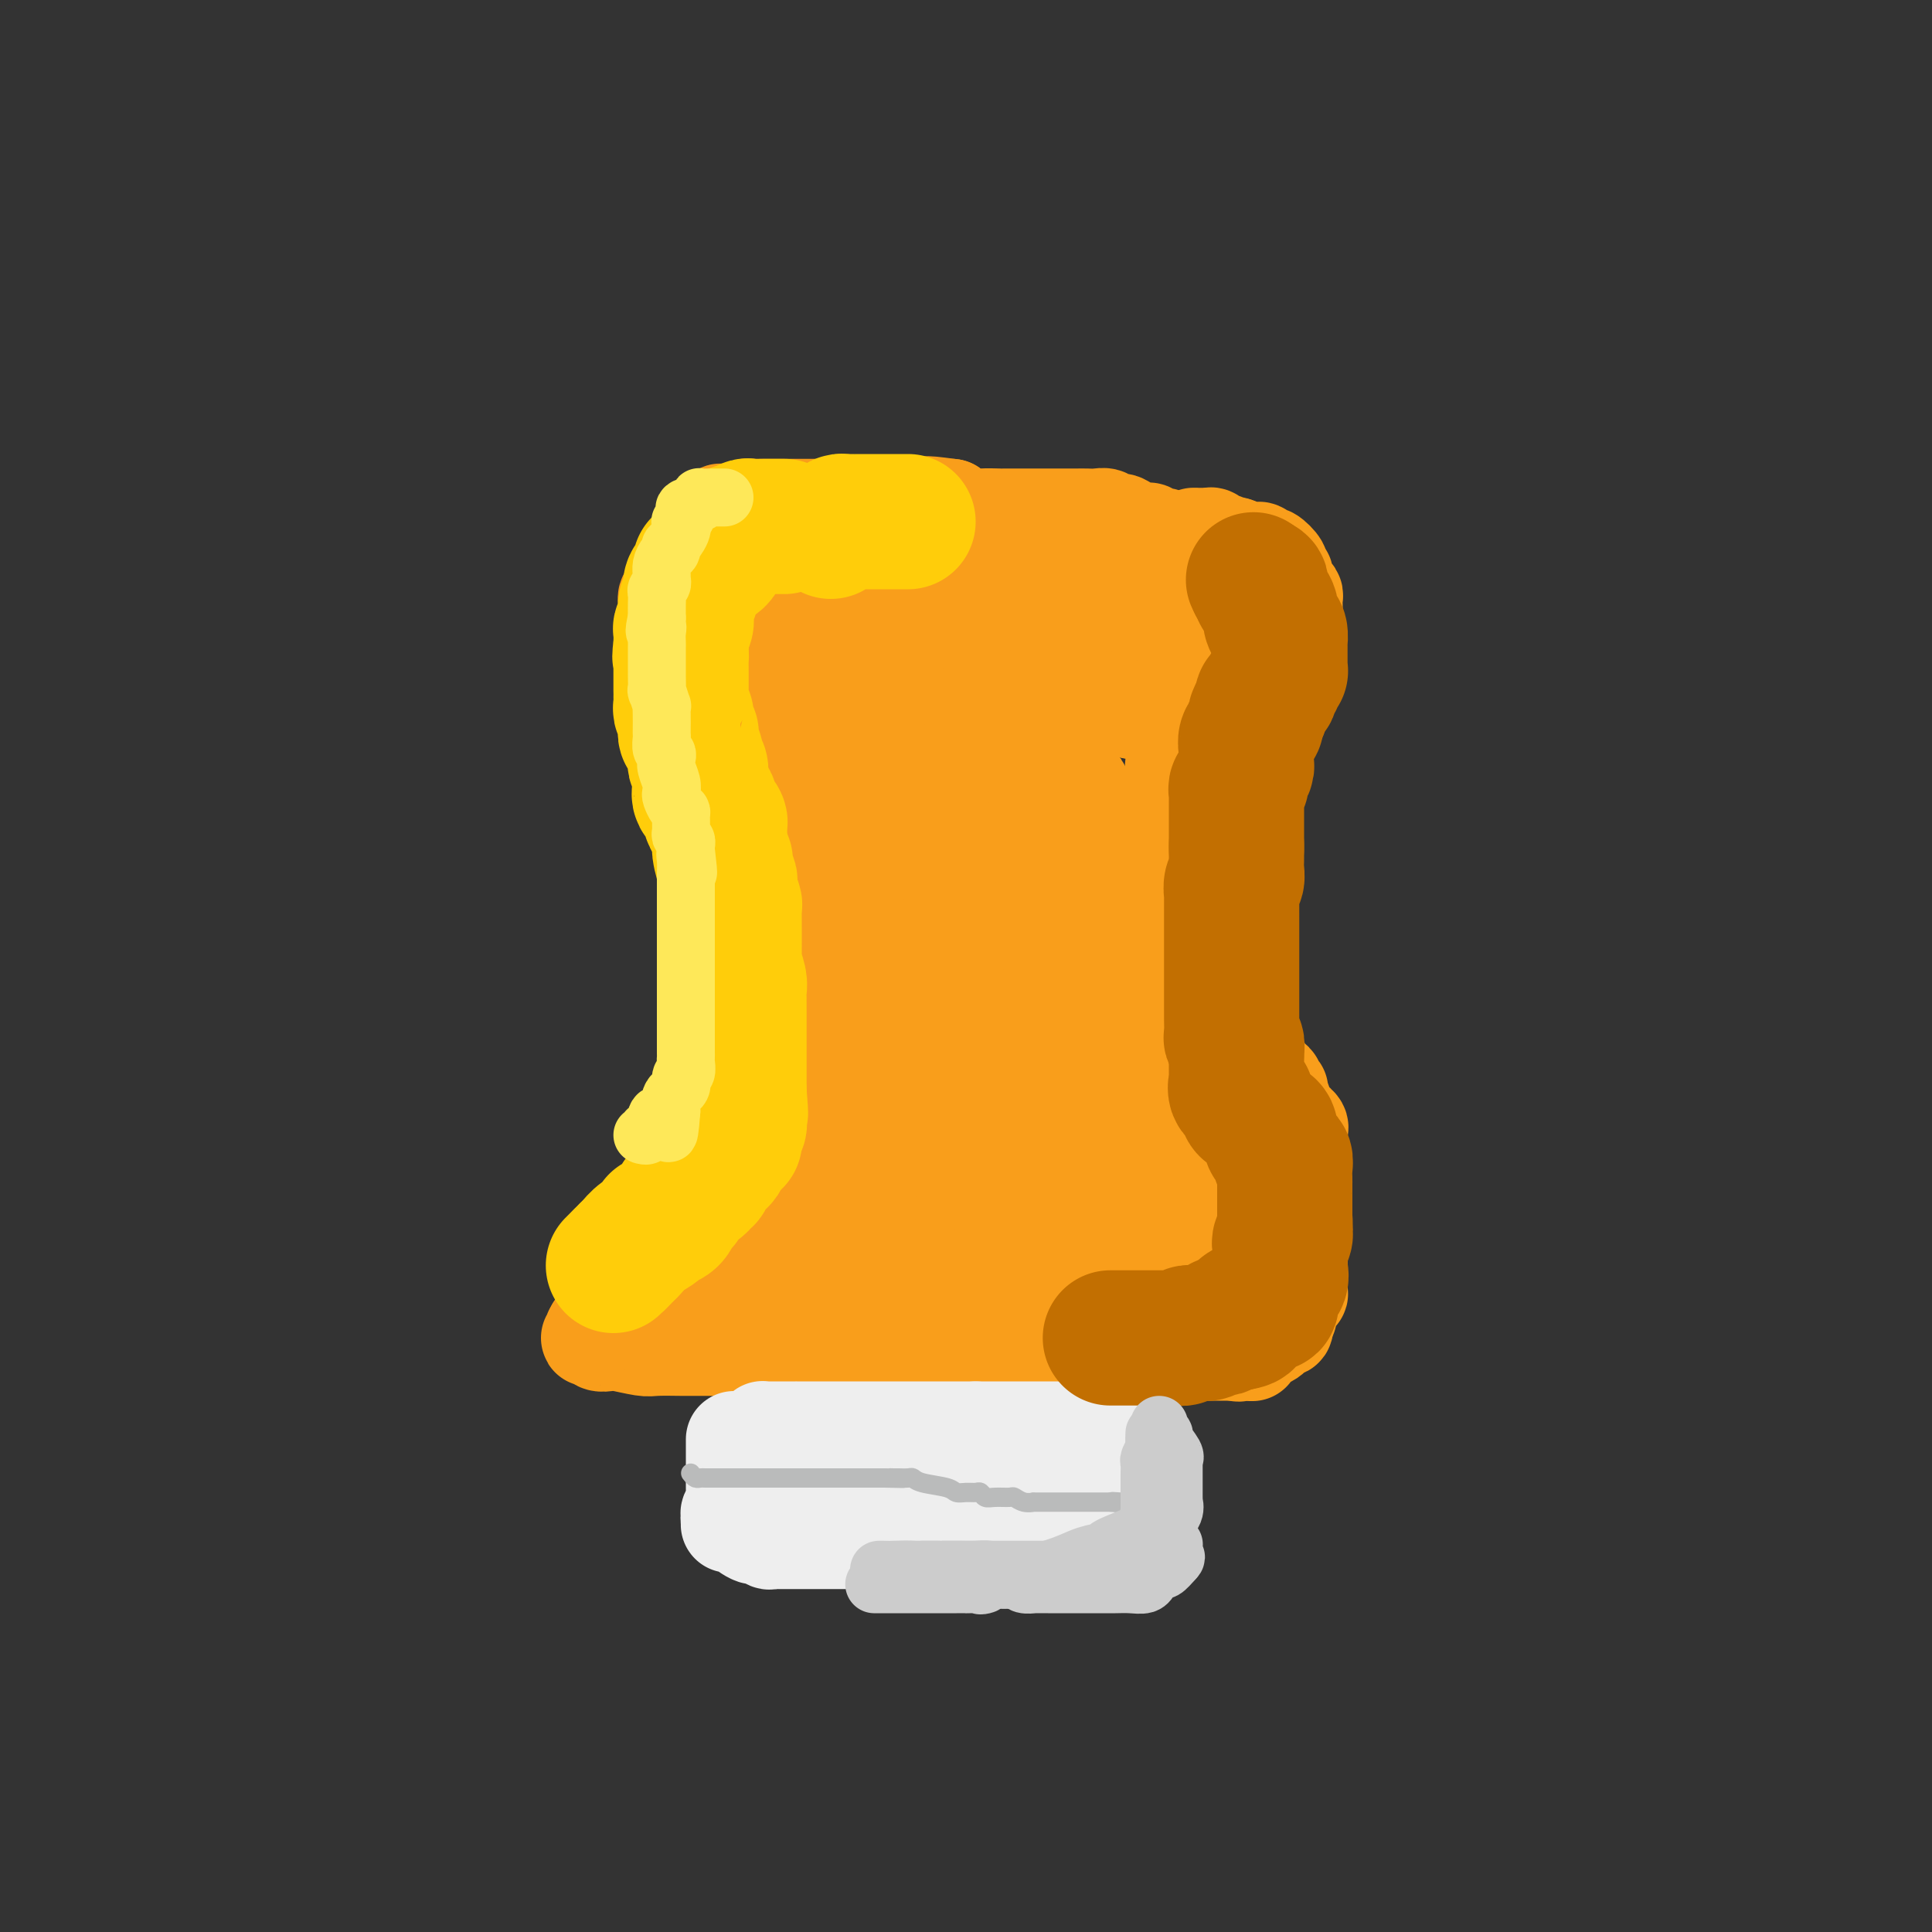 <svg viewBox='0 0 400 400' version='1.1' xmlns='http://www.w3.org/2000/svg' xmlns:xlink='http://www.w3.org/1999/xlink'><rect x="0" y="0" width="400" height="400" fill="#333333" stroke="none"/><g fill='none' stroke='#F99E1B' stroke-width='20' stroke-linecap='round' stroke-linejoin='round'><path d='M247,112c-1.748,-0.033 -3.495,-0.065 -4,0c-0.505,0.065 0.234,0.228 0,0c-0.234,-0.228 -1.440,-0.846 -2,-1c-0.560,-0.154 -0.473,0.156 -1,0c-0.527,-0.156 -1.668,-0.776 -2,-1c-0.332,-0.224 0.144,-0.050 0,0c-0.144,0.050 -0.907,-0.024 -1,0c-0.093,0.024 0.484,0.146 0,0c-0.484,-0.146 -2.031,-0.561 -3,-1c-0.969,-0.439 -1.362,-0.902 -2,-1c-0.638,-0.098 -1.522,0.170 -2,0c-0.478,-0.170 -0.549,-0.778 -1,-1c-0.451,-0.222 -1.280,-0.060 -2,0c-0.720,0.060 -1.330,0.016 -2,0c-0.670,-0.016 -1.398,-0.004 -2,0c-0.602,0.004 -1.077,0.001 -2,0c-0.923,-0.001 -2.293,-0.000 -3,0c-0.707,0.000 -0.751,0.000 -1,0c-0.249,-0.000 -0.704,0.000 -1,0c-0.296,-0.000 -0.432,-0.000 -1,0c-0.568,0.000 -1.569,0.002 -3,0c-1.431,-0.002 -3.292,-0.006 -4,0c-0.708,0.006 -0.262,0.022 -1,0c-0.738,-0.022 -2.660,-0.083 -4,0c-1.340,0.083 -2.097,0.309 -3,0c-0.903,-0.309 -1.951,-1.155 -3,-2'/><path d='M197,105c-8.245,-1.083 -3.858,-0.290 -3,0c0.858,0.290 -1.814,0.078 -3,0c-1.186,-0.078 -0.885,-0.021 -1,0c-0.115,0.021 -0.646,0.006 -1,0c-0.354,-0.006 -0.532,-0.001 -1,0c-0.468,0.001 -1.228,0.000 -2,0c-0.772,-0.000 -1.557,-0.000 -2,0c-0.443,0.000 -0.542,0.000 -1,0c-0.458,-0.000 -1.273,-0.000 -2,0c-0.727,0.000 -1.364,0.000 -2,0c-0.636,-0.000 -1.269,-0.000 -2,0c-0.731,0.000 -1.561,0.000 -2,0c-0.439,-0.000 -0.489,-0.000 -1,0c-0.511,0.000 -1.485,0.000 -2,0c-0.515,-0.000 -0.572,0.000 -1,0c-0.428,-0.000 -1.228,-0.000 -2,0c-0.772,0.000 -1.516,0.000 -2,0c-0.484,-0.000 -0.707,-0.000 -1,0c-0.293,0.000 -0.655,0.000 -1,0c-0.345,-0.000 -0.674,-0.000 -1,0c-0.326,0.000 -0.651,0.000 -1,0c-0.349,-0.000 -0.722,-0.000 -1,0c-0.278,0.000 -0.460,0.000 -1,0c-0.540,-0.000 -1.436,-0.001 -2,0c-0.564,0.001 -0.795,0.004 -1,0c-0.205,-0.004 -0.384,-0.015 -1,0c-0.616,0.015 -1.670,0.056 -2,0c-0.330,-0.056 0.065,-0.207 0,0c-0.065,0.207 -0.590,0.774 -1,1c-0.410,0.226 -0.705,0.113 -1,0'/><path d='M153,106c-7.046,0.091 -2.662,-0.182 -1,0c1.662,0.182 0.603,0.818 0,1c-0.603,0.182 -0.748,-0.092 -1,0c-0.252,0.092 -0.610,0.549 -1,1c-0.390,0.451 -0.811,0.894 -1,1c-0.189,0.106 -0.146,-0.126 0,0c0.146,0.126 0.396,0.611 0,1c-0.396,0.389 -1.438,0.683 -2,1c-0.562,0.317 -0.644,0.658 -1,1c-0.356,0.342 -0.985,0.684 -1,1c-0.015,0.316 0.586,0.606 0,1c-0.586,0.394 -2.357,0.892 -3,1c-0.643,0.108 -0.158,-0.174 0,0c0.158,0.174 -0.009,0.802 0,1c0.009,0.198 0.196,-0.036 0,0c-0.196,0.036 -0.774,0.343 -1,1c-0.226,0.657 -0.099,1.665 0,2c0.099,0.335 0.171,-0.003 0,0c-0.171,0.003 -0.584,0.347 -1,1c-0.416,0.653 -0.833,1.615 -1,2c-0.167,0.385 -0.083,0.192 0,0'/><path d='M139,122c-2.166,2.824 -0.580,1.884 0,2c0.580,0.116 0.155,1.287 0,2c-0.155,0.713 -0.042,0.968 0,1c0.042,0.032 0.011,-0.159 0,0c-0.011,0.159 -0.003,0.666 0,1c0.003,0.334 0.001,0.493 0,1c-0.001,0.507 -0.000,1.360 0,2c0.000,0.640 0.000,1.067 0,1c-0.000,-0.067 -0.000,-0.629 0,0c0.000,0.629 0.000,2.449 0,3c-0.000,0.551 0.000,-0.168 0,0c-0.000,0.168 -0.000,1.224 0,2c0.000,0.776 0.000,1.273 0,2c-0.000,0.727 -0.001,1.684 0,2c0.001,0.316 0.003,-0.010 0,0c-0.003,0.010 -0.011,0.356 0,1c0.011,0.644 0.041,1.587 0,2c-0.041,0.413 -0.154,0.297 0,1c0.154,0.703 0.576,2.226 1,3c0.424,0.774 0.849,0.797 1,1c0.151,0.203 0.026,0.584 0,1c-0.026,0.416 0.045,0.866 0,1c-0.045,0.134 -0.205,-0.050 0,0c0.205,0.050 0.777,0.333 1,1c0.223,0.667 0.099,1.718 0,2c-0.099,0.282 -0.171,-0.205 0,0c0.171,0.205 0.586,1.103 1,2'/><path d='M143,156c0.862,2.185 1.016,2.147 1,2c-0.016,-0.147 -0.201,-0.403 0,0c0.201,0.403 0.790,1.465 1,2c0.210,0.535 0.042,0.542 0,1c-0.042,0.458 0.041,1.367 0,2c-0.041,0.633 -0.207,0.992 0,1c0.207,0.008 0.786,-0.334 1,0c0.214,0.334 0.061,1.345 0,2c-0.061,0.655 -0.031,0.954 0,1c0.031,0.046 0.064,-0.161 0,0c-0.064,0.161 -0.224,0.691 0,1c0.224,0.309 0.830,0.396 1,1c0.170,0.604 -0.098,1.724 0,2c0.098,0.276 0.562,-0.290 1,0c0.438,0.290 0.850,1.438 1,2c0.150,0.562 0.039,0.537 0,1c-0.039,0.463 -0.007,1.415 0,2c0.007,0.585 -0.012,0.805 0,1c0.012,0.195 0.056,0.367 0,1c-0.056,0.633 -0.212,1.727 0,2c0.212,0.273 0.793,-0.274 1,0c0.207,0.274 0.041,1.368 0,2c-0.041,0.632 0.041,0.803 0,1c-0.041,0.197 -0.207,0.420 0,1c0.207,0.580 0.788,1.516 1,2c0.212,0.484 0.057,0.515 0,1c-0.057,0.485 -0.016,1.424 0,2c0.016,0.576 0.008,0.788 0,1'/><path d='M151,190c1.238,5.348 0.332,1.718 0,1c-0.332,-0.718 -0.089,1.475 0,2c0.089,0.525 0.024,-0.616 0,0c-0.024,0.616 -0.006,2.991 0,4c0.006,1.009 0.002,0.651 0,1c-0.002,0.349 -0.000,1.403 0,2c0.000,0.597 0.000,0.737 0,1c-0.000,0.263 -0.000,0.648 0,1c0.000,0.352 0.000,0.671 0,1c-0.000,0.329 -0.000,0.669 0,1c0.000,0.331 -0.000,0.652 0,1c0.000,0.348 0.000,0.722 0,1c-0.000,0.278 -0.000,0.459 0,1c0.000,0.541 0.000,1.440 0,2c-0.000,0.560 -0.000,0.779 0,1c0.000,0.221 0.001,0.443 0,1c-0.001,0.557 -0.004,1.448 0,2c0.004,0.552 0.015,0.765 0,1c-0.015,0.235 -0.056,0.491 0,1c0.056,0.509 0.207,1.272 0,2c-0.207,0.728 -0.773,1.423 -1,2c-0.227,0.577 -0.113,1.038 0,1c0.113,-0.038 0.227,-0.575 0,0c-0.227,0.575 -0.793,2.261 -1,3c-0.207,0.739 -0.055,0.532 0,1c0.055,0.468 0.012,1.611 0,2c-0.012,0.389 0.008,0.024 0,0c-0.008,-0.024 -0.043,0.292 0,1c0.043,0.708 0.166,1.806 0,2c-0.166,0.194 -0.619,-0.516 -1,0c-0.381,0.516 -0.691,2.258 -1,4'/><path d='M147,233c-0.554,2.427 0.062,0.494 0,0c-0.062,-0.494 -0.801,0.450 -1,1c-0.199,0.550 0.144,0.706 0,1c-0.144,0.294 -0.774,0.727 -1,1c-0.226,0.273 -0.049,0.388 0,1c0.049,0.612 -0.029,1.722 0,2c0.029,0.278 0.167,-0.276 0,0c-0.167,0.276 -0.637,1.383 -1,2c-0.363,0.617 -0.619,0.743 -1,1c-0.381,0.257 -0.887,0.643 -1,1c-0.113,0.357 0.167,0.684 0,1c-0.167,0.316 -0.779,0.622 -1,1c-0.221,0.378 -0.049,0.827 0,1c0.049,0.173 -0.026,0.070 0,0c0.026,-0.070 0.151,-0.108 0,0c-0.151,0.108 -0.579,0.362 -1,1c-0.421,0.638 -0.833,1.661 -1,2c-0.167,0.339 -0.087,-0.007 0,0c0.087,0.007 0.181,0.365 0,1c-0.181,0.635 -0.636,1.545 -1,2c-0.364,0.455 -0.636,0.454 -1,1c-0.364,0.546 -0.818,1.637 -1,2c-0.182,0.363 -0.091,-0.004 0,0c0.091,0.004 0.183,0.378 0,1c-0.183,0.622 -0.641,1.490 -1,2c-0.359,0.510 -0.618,0.662 -1,1c-0.382,0.338 -0.886,0.864 -1,1c-0.114,0.136 0.162,-0.117 0,0c-0.162,0.117 -0.760,0.605 -1,1c-0.240,0.395 -0.120,0.698 0,1'/><path d='M132,262c-2.333,4.519 -0.666,1.318 0,0c0.666,-1.318 0.332,-0.753 0,0c-0.332,0.753 -0.662,1.694 -1,2c-0.338,0.306 -0.683,-0.023 -1,0c-0.317,0.023 -0.607,0.398 -1,1c-0.393,0.602 -0.890,1.432 -1,2c-0.110,0.568 0.167,0.874 0,1c-0.167,0.126 -0.777,0.071 -1,0c-0.223,-0.071 -0.059,-0.159 0,0c0.059,0.159 0.012,0.564 0,1c-0.012,0.436 0.012,0.905 0,1c-0.012,0.095 -0.059,-0.182 0,0c0.059,0.182 0.223,0.822 0,1c-0.223,0.178 -0.833,-0.107 -1,0c-0.167,0.107 0.110,0.606 0,1c-0.110,0.394 -0.607,0.683 -1,1c-0.393,0.317 -0.684,0.662 -1,1c-0.316,0.338 -0.658,0.669 -1,1'/><path d='M123,275c-1.318,2.173 -0.112,1.104 0,1c0.112,-0.104 -0.871,0.756 -1,1c-0.129,0.244 0.595,-0.127 1,0c0.405,0.127 0.489,0.752 1,1c0.511,0.248 1.447,0.119 2,0c0.553,-0.119 0.723,-0.228 2,0c1.277,0.228 3.662,0.793 5,1c1.338,0.207 1.629,0.055 3,0c1.371,-0.055 3.823,-0.015 5,0c1.177,0.015 1.081,0.004 1,0c-0.081,-0.004 -0.145,-0.001 0,0c0.145,0.001 0.501,0.000 1,0c0.499,-0.000 1.143,-0.000 2,0c0.857,0.000 1.929,0.000 3,0'/><path d='M148,279c3.779,0.155 1.228,0.041 1,0c-0.228,-0.041 1.867,-0.011 3,0c1.133,0.011 1.304,0.003 2,0c0.696,-0.003 1.915,-0.001 3,0c1.085,0.001 2.034,0.000 3,0c0.966,-0.000 1.948,-0.000 3,0c1.052,0.000 2.175,0.000 3,0c0.825,-0.000 1.354,-0.000 2,0c0.646,0.000 1.409,0.000 2,0c0.591,-0.000 1.010,-0.000 2,0c0.990,0.000 2.550,0.000 4,0c1.450,-0.000 2.791,-0.000 4,0c1.209,0.000 2.286,0.000 3,0c0.714,-0.000 1.066,-0.000 2,0c0.934,0.000 2.448,0.000 3,0c0.552,-0.000 0.140,-0.000 1,0c0.860,0.000 2.993,0.000 4,0c1.007,-0.000 0.888,-0.000 1,0c0.112,0.000 0.454,0.000 1,0c0.546,-0.000 1.296,-0.000 2,0c0.704,0.000 1.363,0.000 2,0c0.637,-0.000 1.253,-0.000 2,0c0.747,0.000 1.625,0.000 2,0c0.375,0.000 0.248,-0.000 1,0c0.752,0.000 2.383,0.000 3,0c0.617,0.000 0.221,-0.000 1,0c0.779,0.000 2.735,0.000 4,0c1.265,0.000 1.841,-0.000 2,0c0.159,0.000 -0.097,0.000 0,0c0.097,0.000 0.549,0.000 1,0'/><path d='M215,279c10.943,-0.000 4.799,-0.000 3,0c-1.799,0.000 0.746,0.000 2,0c1.254,-0.000 1.218,-0.000 1,0c-0.218,0.000 -0.619,0.000 0,0c0.619,-0.000 2.259,-0.000 3,0c0.741,0.000 0.582,0.000 1,0c0.418,-0.000 1.412,-0.001 2,0c0.588,0.001 0.771,0.004 1,0c0.229,-0.004 0.503,-0.015 1,0c0.497,0.015 1.218,0.057 2,0c0.782,-0.057 1.624,-0.211 2,0c0.376,0.211 0.285,0.789 1,1c0.715,0.211 2.237,0.057 3,0c0.763,-0.057 0.767,-0.015 1,0c0.233,0.015 0.695,0.004 1,0c0.305,-0.004 0.454,-0.001 1,0c0.546,0.001 1.491,0.000 2,0c0.509,-0.000 0.584,-0.000 1,0c0.416,0.000 1.172,0.000 2,0c0.828,-0.000 1.726,-0.000 2,0c0.274,0.000 -0.078,0.000 0,0c0.078,-0.000 0.584,-0.000 1,0c0.416,0.000 0.741,0.000 1,0c0.259,-0.000 0.451,-0.000 1,0c0.549,0.000 1.457,0.000 2,0c0.543,-0.000 0.723,-0.000 1,0c0.277,0.000 0.652,0.000 1,0c0.348,-0.000 0.671,-0.000 1,0c0.329,0.000 0.665,0.000 1,0'/><path d='M256,280c6.344,0.162 1.703,0.069 0,0c-1.703,-0.069 -0.467,-0.112 0,0c0.467,0.112 0.166,0.380 1,0c0.834,-0.380 2.801,-1.407 4,-2c1.199,-0.593 1.628,-0.753 2,-1c0.372,-0.247 0.687,-0.582 1,-1c0.313,-0.418 0.623,-0.920 1,-1c0.377,-0.080 0.822,0.263 1,0c0.178,-0.263 0.089,-1.131 0,-2'/><path d='M266,273c1.559,-1.046 0.455,-0.161 0,0c-0.455,0.161 -0.262,-0.401 0,-1c0.262,-0.599 0.592,-1.234 1,-2c0.408,-0.766 0.894,-1.663 1,-2c0.106,-0.337 -0.168,-0.114 0,0c0.168,0.114 0.777,0.117 1,0c0.223,-0.117 0.060,-0.355 0,-1c-0.060,-0.645 -0.016,-1.696 0,-2c0.016,-0.304 0.004,0.140 0,0c-0.004,-0.140 -0.001,-0.863 0,-1c0.001,-0.137 0.000,0.314 0,0c-0.000,-0.314 -0.000,-1.393 0,-2c0.000,-0.607 0.000,-0.743 0,-1c-0.000,-0.257 -0.000,-0.634 0,-1c0.000,-0.366 0.000,-0.722 0,-1c-0.000,-0.278 -0.000,-0.478 0,-1c0.000,-0.522 0.000,-1.367 0,-2c-0.000,-0.633 -0.000,-1.056 0,-1c0.000,0.056 0.000,0.590 0,0c-0.000,-0.590 -0.000,-2.303 0,-3c0.000,-0.697 0.000,-0.379 0,-1c-0.000,-0.621 -0.000,-2.183 0,-3c0.000,-0.817 0.000,-0.889 0,-2c-0.000,-1.111 -0.000,-3.261 0,-4c0.000,-0.739 0.000,-0.068 0,0c-0.000,0.068 -0.000,-0.466 0,-1'/><path d='M269,241c-0.000,-4.335 -0.000,-1.672 0,-1c0.000,0.672 0.000,-0.646 0,-1c-0.000,-0.354 -0.000,0.256 0,0c0.000,-0.256 0.002,-1.377 0,-2c-0.002,-0.623 -0.007,-0.747 0,-1c0.007,-0.253 0.026,-0.637 0,-1c-0.026,-0.363 -0.097,-0.707 0,-1c0.097,-0.293 0.362,-0.534 0,-1c-0.362,-0.466 -1.350,-1.155 -2,-2c-0.650,-0.845 -0.963,-1.846 -1,-2c-0.037,-0.154 0.201,0.540 0,0c-0.201,-0.540 -0.842,-2.312 -1,-3c-0.158,-0.688 0.165,-0.291 0,0c-0.165,0.291 -0.819,0.478 -1,0c-0.181,-0.478 0.110,-1.619 0,-2c-0.110,-0.381 -0.622,0.000 -1,0c-0.378,-0.000 -0.623,-0.381 -1,-1c-0.377,-0.619 -0.885,-1.475 -1,-2c-0.115,-0.525 0.163,-0.718 0,-1c-0.163,-0.282 -0.768,-0.651 -1,-1c-0.232,-0.349 -0.090,-0.676 0,-1c0.090,-0.324 0.129,-0.646 0,-1c-0.129,-0.354 -0.427,-0.742 -1,-1c-0.573,-0.258 -1.421,-0.388 -2,-1c-0.579,-0.612 -0.887,-1.707 -1,-2c-0.113,-0.293 -0.030,0.217 0,0c0.030,-0.217 0.008,-1.160 0,-2c-0.008,-0.840 -0.002,-1.576 0,-2c0.002,-0.424 0.001,-0.537 0,-1c-0.001,-0.463 -0.000,-1.275 0,-2c0.000,-0.725 0.000,-1.362 0,-2'/><path d='M256,204c-0.155,-1.876 -0.041,-1.066 0,-1c0.041,0.066 0.011,-0.611 0,-1c-0.011,-0.389 -0.003,-0.489 0,-1c0.003,-0.511 0.001,-1.432 0,-2c-0.001,-0.568 -0.000,-0.783 0,-1c0.000,-0.217 0.000,-0.437 0,-1c-0.000,-0.563 -0.000,-1.468 0,-2c0.000,-0.532 0.000,-0.691 0,-1c-0.000,-0.309 -0.000,-0.768 0,-1c0.000,-0.232 0.000,-0.236 0,-1c-0.000,-0.764 -0.000,-2.287 0,-3c0.000,-0.713 0.000,-0.617 0,-1c-0.000,-0.383 -0.000,-1.244 0,-2c0.000,-0.756 0.000,-1.406 0,-2c-0.000,-0.594 -0.000,-1.133 0,-2c0.000,-0.867 0.000,-2.064 0,-3c-0.000,-0.936 -0.000,-1.612 0,-2c0.000,-0.388 0.000,-0.487 0,-1c-0.000,-0.513 -0.000,-1.440 0,-2c0.000,-0.560 0.000,-0.754 0,-1c-0.000,-0.246 -0.001,-0.545 0,-1c0.001,-0.455 0.004,-1.066 0,-1c-0.004,0.066 -0.016,0.809 0,0c0.016,-0.809 0.059,-3.171 0,-4c-0.059,-0.829 -0.219,-0.127 0,0c0.219,0.127 0.819,-0.322 1,-1c0.181,-0.678 -0.056,-1.585 0,-2c0.056,-0.415 0.407,-0.338 1,-1c0.593,-0.662 1.429,-2.063 2,-3c0.571,-0.937 0.877,-1.411 1,-2c0.123,-0.589 0.061,-1.295 0,-2'/><path d='M261,156c1.019,-2.207 1.065,-2.226 1,-2c-0.065,0.226 -0.241,0.697 0,0c0.241,-0.697 0.901,-2.561 1,-3c0.099,-0.439 -0.362,0.547 0,0c0.362,-0.547 1.546,-2.628 2,-4c0.454,-1.372 0.177,-2.035 0,-2c-0.177,0.035 -0.254,0.767 0,0c0.254,-0.767 0.839,-3.034 1,-4c0.161,-0.966 -0.100,-0.630 0,-1c0.100,-0.370 0.563,-1.447 1,-2c0.437,-0.553 0.849,-0.581 1,-1c0.151,-0.419 0.040,-1.230 0,-2c-0.040,-0.770 -0.011,-1.501 0,-2c0.011,-0.499 0.003,-0.766 0,-1c-0.003,-0.234 -0.001,-0.433 0,-1c0.001,-0.567 0.001,-1.500 0,-2c-0.001,-0.500 -0.003,-0.567 0,-1c0.003,-0.433 0.011,-1.233 0,-2c-0.011,-0.767 -0.040,-1.501 0,-2c0.040,-0.499 0.150,-0.764 0,-1c-0.150,-0.236 -0.560,-0.443 -1,-1c-0.440,-0.557 -0.909,-1.463 -1,-2c-0.091,-0.537 0.197,-0.703 0,-1c-0.197,-0.297 -0.879,-0.724 -1,-1c-0.121,-0.276 0.318,-0.400 0,-1c-0.318,-0.600 -1.393,-1.677 -2,-2c-0.607,-0.323 -0.745,0.107 -1,0c-0.255,-0.107 -0.625,-0.750 -1,-1c-0.375,-0.250 -0.755,-0.106 -1,0c-0.245,0.106 -0.356,0.173 -1,0c-0.644,-0.173 -1.822,-0.587 -3,-1'/><path d='M256,113c-1.051,-0.327 -0.180,-0.144 0,0c0.180,0.144 -0.333,0.249 -1,0c-0.667,-0.249 -1.488,-0.851 -2,-1c-0.512,-0.149 -0.714,0.156 -1,0c-0.286,-0.156 -0.655,-0.774 -1,-1c-0.345,-0.226 -0.667,-0.059 -1,0c-0.333,0.059 -0.678,0.012 -1,0c-0.322,-0.012 -0.622,0.013 -1,0c-0.378,-0.013 -0.833,-0.063 -1,0c-0.167,0.063 -0.045,0.241 0,1c0.045,0.759 0.012,2.100 0,3c-0.012,0.900 -0.003,1.358 0,2c0.003,0.642 0.001,1.469 0,2c-0.001,0.531 -0.000,0.765 0,1'/><path d='M247,120c-0.000,1.589 -0.000,1.060 0,1c0.000,-0.060 0.001,0.347 0,1c-0.001,0.653 -0.003,1.550 0,2c0.003,0.450 0.011,0.452 0,1c-0.011,0.548 -0.040,1.641 0,3c0.040,1.359 0.150,2.982 0,4c-0.150,1.018 -0.561,1.430 -1,3c-0.439,1.570 -0.906,4.296 -1,6c-0.094,1.704 0.185,2.385 0,4c-0.185,1.615 -0.834,4.163 -1,6c-0.166,1.837 0.152,2.963 0,4c-0.152,1.037 -0.773,1.986 -1,3c-0.227,1.014 -0.061,2.095 0,3c0.061,0.905 0.016,1.635 0,2c-0.016,0.365 -0.004,0.365 0,1c0.004,0.635 -0.001,1.906 0,3c0.001,1.094 0.008,2.013 0,3c-0.008,0.987 -0.029,2.044 0,3c0.029,0.956 0.110,1.812 0,3c-0.110,1.188 -0.412,2.709 -1,4c-0.588,1.291 -1.464,2.353 -2,4c-0.536,1.647 -0.732,3.878 -1,6c-0.268,2.122 -0.608,4.134 -1,6c-0.392,1.866 -0.837,3.586 -1,5c-0.163,1.414 -0.044,2.524 0,4c0.044,1.476 0.012,3.320 0,4c-0.012,0.680 -0.003,0.196 0,1c0.003,0.804 0.001,2.896 0,4c-0.001,1.104 -0.000,1.220 0,2c0.000,0.780 0.000,2.223 0,3c-0.000,0.777 -0.000,0.889 0,1'/><path d='M237,220c-1.617,16.224 -0.661,6.786 0,4c0.661,-2.786 1.026,1.082 1,3c-0.026,1.918 -0.442,1.886 0,2c0.442,0.114 1.743,0.374 2,1c0.257,0.626 -0.531,1.617 0,3c0.531,1.383 2.380,3.157 3,4c0.620,0.843 0.012,0.755 0,1c-0.012,0.245 0.571,0.824 1,1c0.429,0.176 0.703,-0.051 1,0c0.297,0.051 0.619,0.379 1,1c0.381,0.621 0.823,1.535 1,2c0.177,0.465 0.090,0.481 0,1c-0.090,0.519 -0.181,1.542 0,2c0.181,0.458 0.636,0.351 1,1c0.364,0.649 0.637,2.055 1,3c0.363,0.945 0.815,1.429 1,2c0.185,0.571 0.101,1.227 0,2c-0.101,0.773 -0.219,1.661 0,2c0.219,0.339 0.777,0.127 1,0c0.223,-0.127 0.112,-0.170 0,0c-0.112,0.170 -0.225,0.555 0,1c0.225,0.445 0.790,0.952 1,0c0.210,-0.952 0.067,-3.364 0,-6c-0.067,-2.636 -0.057,-5.496 0,-7c0.057,-1.504 0.159,-1.650 0,-3c-0.159,-1.350 -0.581,-3.902 -1,-6c-0.419,-2.098 -0.834,-3.742 -1,-5c-0.166,-1.258 -0.083,-2.129 0,-3'/><path d='M250,226c-0.378,-5.061 -0.823,-2.713 -1,-2c-0.177,0.713 -0.086,-0.209 0,-1c0.086,-0.791 0.167,-1.452 0,-2c-0.167,-0.548 -0.583,-0.984 -1,-1c-0.417,-0.016 -0.834,0.388 -1,0c-0.166,-0.388 -0.081,-1.568 0,-1c0.081,0.568 0.158,2.884 0,4c-0.158,1.116 -0.550,1.031 0,2c0.550,0.969 2.042,2.990 3,5c0.958,2.010 1.381,4.007 2,7c0.619,2.993 1.434,6.981 2,9c0.566,2.019 0.884,2.070 1,3c0.116,0.930 0.031,2.740 0,4c-0.031,1.260 -0.008,1.969 0,3c0.008,1.031 0.002,2.385 0,3c-0.002,0.615 -0.001,0.490 0,1c0.001,0.510 -0.000,1.653 0,2c0.000,0.347 0.001,-0.104 0,0c-0.001,0.104 -0.005,0.764 0,1c0.005,0.236 0.018,0.050 -1,0c-1.018,-0.050 -3.067,0.038 -4,0c-0.933,-0.038 -0.751,-0.203 -1,0c-0.249,0.203 -0.928,0.772 -2,1c-1.072,0.228 -2.536,0.114 -4,0'/><path d='M243,264c-2.798,0.309 -3.794,0.083 -5,0c-1.206,-0.083 -2.621,-0.022 -4,0c-1.379,0.022 -2.720,0.006 -4,0c-1.280,-0.006 -2.499,-0.002 -4,0c-1.501,0.002 -3.285,0.000 -5,0c-1.715,-0.000 -3.361,-0.000 -4,0c-0.639,0.000 -0.270,0.000 -1,0c-0.730,-0.000 -2.558,-0.000 -4,0c-1.442,0.000 -2.498,0.000 -4,0c-1.502,-0.000 -3.449,-0.000 -5,0c-1.551,0.000 -2.705,0.000 -4,0c-1.295,-0.000 -2.731,-0.000 -4,0c-1.269,0.000 -2.369,0.000 -3,0c-0.631,-0.000 -0.791,0.000 -3,0c-2.209,-0.000 -6.466,-0.000 -8,0c-1.534,0.000 -0.346,0.000 -1,0c-0.654,-0.000 -3.149,-0.000 -4,0c-0.851,0.000 -0.059,0.000 -1,0c-0.941,-0.000 -3.614,-0.000 -5,0c-1.386,0.000 -1.484,0.000 -2,0c-0.516,-0.000 -1.449,-0.000 -2,0c-0.551,0.000 -0.721,0.000 -1,0c-0.279,-0.000 -0.669,-0.001 -1,0c-0.331,0.001 -0.604,0.004 -1,0c-0.396,-0.004 -0.917,-0.015 -1,0c-0.083,0.015 0.271,0.057 0,0c-0.271,-0.057 -1.165,-0.211 -2,0c-0.835,0.211 -1.609,0.788 -2,1c-0.391,0.212 -0.397,0.061 -1,0c-0.603,-0.061 -1.801,-0.030 -3,0'/><path d='M154,265c-14.695,0.165 -6.933,0.078 -4,0c2.933,-0.078 1.036,-0.145 -1,0c-2.036,0.145 -4.210,0.504 -4,0c0.210,-0.504 2.804,-1.870 4,-3c1.196,-1.130 0.992,-2.022 1,-2c0.008,0.022 0.226,0.959 1,0c0.774,-0.959 2.104,-3.815 3,-5c0.896,-1.185 1.357,-0.699 2,-1c0.643,-0.301 1.469,-1.389 2,-2c0.531,-0.611 0.768,-0.745 1,-1c0.232,-0.255 0.460,-0.632 1,-1c0.540,-0.368 1.391,-0.729 2,-1c0.609,-0.271 0.976,-0.454 1,-1c0.024,-0.546 -0.295,-1.456 0,-2c0.295,-0.544 1.203,-0.723 2,-2c0.797,-1.277 1.484,-3.651 2,-5c0.516,-1.349 0.862,-1.671 1,-2c0.138,-0.329 0.069,-0.664 0,-1'/><path d='M168,236c1.017,-2.447 1.060,-2.565 1,-3c-0.060,-0.435 -0.223,-1.186 0,-2c0.223,-0.814 0.830,-1.689 1,-2c0.170,-0.311 -0.098,-0.056 0,-1c0.098,-0.944 0.562,-3.085 1,-4c0.438,-0.915 0.848,-0.603 1,-1c0.152,-0.397 0.045,-1.501 0,-3c-0.045,-1.499 -0.027,-3.391 0,-4c0.027,-0.609 0.064,0.065 0,-1c-0.064,-1.065 -0.227,-3.870 0,-5c0.227,-1.130 0.846,-0.585 1,-1c0.154,-0.415 -0.155,-1.791 0,-3c0.155,-1.209 0.774,-2.251 1,-3c0.226,-0.749 0.060,-1.203 0,-2c-0.060,-0.797 -0.015,-1.936 0,-3c0.015,-1.064 0.001,-2.052 0,-3c-0.001,-0.948 0.010,-1.854 0,-2c-0.010,-0.146 -0.040,0.469 0,0c0.040,-0.469 0.151,-2.021 0,-3c-0.151,-0.979 -0.565,-1.383 -1,-2c-0.435,-0.617 -0.890,-1.445 -1,-2c-0.110,-0.555 0.124,-0.835 0,-1c-0.124,-0.165 -0.607,-0.215 -1,-1c-0.393,-0.785 -0.698,-2.306 -1,-3c-0.302,-0.694 -0.602,-0.561 -1,-1c-0.398,-0.439 -0.894,-1.452 -1,-2c-0.106,-0.548 0.179,-0.633 0,-1c-0.179,-0.367 -0.821,-1.016 -1,-1c-0.179,0.016 0.106,0.697 0,0c-0.106,-0.697 -0.602,-2.770 -1,-4c-0.398,-1.230 -0.699,-1.615 -1,-2'/><path d='M165,170c-1.333,-3.557 -0.165,-2.450 0,-3c0.165,-0.550 -0.673,-2.757 -1,-4c-0.327,-1.243 -0.144,-1.524 0,-2c0.144,-0.476 0.249,-1.149 0,-2c-0.249,-0.851 -0.850,-1.882 -1,-3c-0.150,-1.118 0.153,-2.325 0,-3c-0.153,-0.675 -0.763,-0.819 -1,-1c-0.237,-0.181 -0.101,-0.399 0,-1c0.101,-0.601 0.168,-1.583 0,-2c-0.168,-0.417 -0.571,-0.268 -1,-1c-0.429,-0.732 -0.884,-2.345 -1,-3c-0.116,-0.655 0.109,-0.352 0,-1c-0.109,-0.648 -0.551,-2.247 -1,-3c-0.449,-0.753 -0.905,-0.662 -1,-1c-0.095,-0.338 0.171,-1.107 0,-2c-0.171,-0.893 -0.778,-1.909 -1,-3c-0.222,-1.091 -0.060,-2.257 0,-3c0.060,-0.743 0.016,-1.064 0,-2c-0.016,-0.936 -0.004,-2.488 0,-3c0.004,-0.512 -0.000,0.017 0,0c0.000,-0.017 0.004,-0.579 0,-1c-0.004,-0.421 -0.017,-0.700 0,-1c0.017,-0.300 0.063,-0.620 0,-1c-0.063,-0.380 -0.235,-0.820 0,-1c0.235,-0.180 0.877,-0.100 1,0c0.123,0.100 -0.275,0.219 0,0c0.275,-0.219 1.221,-0.777 2,-1c0.779,-0.223 1.389,-0.112 2,0'/><path d='M162,122c0.988,-0.536 0.956,-0.875 1,-1c0.044,-0.125 0.162,-0.034 1,0c0.838,0.034 2.396,0.013 3,0c0.604,-0.013 0.254,-0.018 1,0c0.746,0.018 2.586,0.057 4,0c1.414,-0.057 2.400,-0.212 4,0c1.600,0.212 3.812,0.789 5,1c1.188,0.211 1.351,0.056 2,0c0.649,-0.056 1.784,-0.011 2,0c0.216,0.011 -0.486,-0.011 0,0c0.486,0.011 2.160,0.056 3,0c0.840,-0.056 0.847,-0.211 2,0c1.153,0.211 3.452,0.789 5,1c1.548,0.211 2.346,0.057 3,0c0.654,-0.057 1.166,-0.015 2,0c0.834,0.015 1.991,0.004 3,0c1.009,-0.004 1.871,-0.001 3,0c1.129,0.001 2.527,0.000 4,0c1.473,-0.000 3.022,-0.000 4,0c0.978,0.000 1.384,0.000 3,0c1.616,-0.000 4.443,-0.000 6,0c1.557,0.000 1.845,0.000 2,0c0.155,-0.000 0.179,-0.000 1,0c0.821,0.000 2.440,0.000 3,0c0.560,-0.000 0.062,-0.000 1,0c0.938,0.000 3.312,0.000 4,0c0.688,-0.000 -0.310,-0.000 0,0c0.310,0.000 1.928,0.000 3,0c1.072,-0.000 1.596,-0.000 2,0c0.404,0.000 0.687,0.000 1,0c0.313,-0.000 0.657,-0.000 1,0'/><path d='M241,123c12.382,0.166 3.839,0.081 1,0c-2.839,-0.081 0.028,-0.157 1,0c0.972,0.157 0.050,0.546 0,1c-0.050,0.454 0.771,0.971 1,1c0.229,0.029 -0.135,-0.431 0,0c0.135,0.431 0.770,1.751 1,3c0.230,1.249 0.055,2.426 0,3c-0.055,0.574 0.008,0.546 0,1c-0.008,0.454 -0.088,1.391 0,2c0.088,0.609 0.345,0.892 0,1c-0.345,0.108 -1.292,0.043 -2,0c-0.708,-0.043 -1.176,-0.064 -2,0c-0.824,0.064 -2.003,0.213 -3,0c-0.997,-0.213 -1.811,-0.789 -3,-1c-1.189,-0.211 -2.752,-0.056 -4,0c-1.248,0.056 -2.181,0.015 -3,0c-0.819,-0.015 -1.525,-0.004 -2,0c-0.475,0.004 -0.718,0.001 -1,0c-0.282,-0.001 -0.603,-0.000 -2,0c-1.397,0.000 -3.869,0.000 -5,0c-1.131,-0.000 -0.920,-0.000 -1,0c-0.080,0.000 -0.451,0.000 -1,0c-0.549,-0.000 -1.274,-0.000 -2,0'/><path d='M214,134c-5.215,0.000 -2.753,0.001 -2,0c0.753,-0.001 -0.205,-0.004 -1,0c-0.795,0.004 -1.428,0.015 -2,0c-0.572,-0.015 -1.083,-0.057 -2,0c-0.917,0.057 -2.240,0.211 -3,0c-0.760,-0.211 -0.956,-0.789 -1,-1c-0.044,-0.211 0.063,-0.057 -1,0c-1.063,0.057 -3.297,0.015 -4,0c-0.703,-0.015 0.126,-0.004 -1,0c-1.126,0.004 -4.205,0.001 -6,0c-1.795,-0.001 -2.304,-0.001 -3,0c-0.696,0.001 -1.577,0.003 -3,0c-1.423,-0.003 -3.386,-0.011 -4,0c-0.614,0.011 0.121,0.041 0,0c-0.121,-0.041 -1.099,-0.154 -2,0c-0.901,0.154 -1.726,0.576 -2,1c-0.274,0.424 0.004,0.850 -1,1c-1.004,0.150 -3.291,0.023 -4,0c-0.709,-0.023 0.159,0.057 0,0c-0.159,-0.057 -1.345,-0.251 -2,0c-0.655,0.251 -0.777,0.947 -1,1c-0.223,0.053 -0.546,-0.535 0,0c0.546,0.535 1.961,2.195 3,3c1.039,0.805 1.703,0.755 3,1c1.297,0.245 3.228,0.784 5,1c1.772,0.216 3.386,0.108 5,0'/><path d='M185,141c3.053,0.774 2.687,0.207 3,0c0.313,-0.207 1.305,-0.056 2,0c0.695,0.056 1.094,0.015 2,0c0.906,-0.015 2.320,-0.004 4,0c1.680,0.004 3.627,0.001 5,0c1.373,-0.001 2.173,-0.001 3,0c0.827,0.001 1.683,0.004 2,0c0.317,-0.004 0.096,-0.015 1,0c0.904,0.015 2.933,0.056 4,0c1.067,-0.056 1.173,-0.208 2,0c0.827,0.208 2.375,0.777 3,1c0.625,0.223 0.328,0.102 1,0c0.672,-0.102 2.313,-0.184 3,0c0.687,0.184 0.421,0.636 1,1c0.579,0.364 2.002,0.641 3,1c0.998,0.359 1.572,0.800 2,1c0.428,0.200 0.711,0.159 1,0c0.289,-0.159 0.584,-0.435 2,0c1.416,0.435 3.952,1.581 5,2c1.048,0.419 0.607,0.112 1,0c0.393,-0.112 1.621,-0.030 2,0c0.379,0.030 -0.090,0.008 0,0c0.090,-0.008 0.740,-0.002 1,0c0.260,0.002 0.130,0.001 0,0'/><path d='M238,147c2.756,0.777 0.646,0.218 -1,0c-1.646,-0.218 -2.828,-0.095 -3,0c-0.172,0.095 0.665,0.164 0,0c-0.665,-0.164 -2.832,-0.559 -4,-1c-1.168,-0.441 -1.337,-0.927 -2,-1c-0.663,-0.073 -1.820,0.269 -3,0c-1.180,-0.269 -2.384,-1.148 -4,-2c-1.616,-0.852 -3.643,-1.678 -5,-2c-1.357,-0.322 -2.044,-0.139 -4,0c-1.956,0.139 -5.181,0.233 -7,0c-1.819,-0.233 -2.234,-0.794 -3,-1c-0.766,-0.206 -1.884,-0.056 -4,0c-2.116,0.056 -5.229,0.019 -7,0c-1.771,-0.019 -2.201,-0.019 -3,0c-0.799,0.019 -1.969,0.058 -3,0c-1.031,-0.058 -1.923,-0.211 -3,0c-1.077,0.211 -2.337,0.786 -3,1c-0.663,0.214 -0.727,0.065 -1,0c-0.273,-0.065 -0.753,-0.047 -1,0c-0.247,0.047 -0.261,0.123 -1,1c-0.739,0.877 -2.202,2.553 -3,4c-0.798,1.447 -0.931,2.663 -1,4c-0.069,1.337 -0.074,2.796 0,4c0.074,1.204 0.227,2.154 0,4c-0.227,1.846 -0.835,4.588 -1,6c-0.165,1.412 0.114,1.494 0,3c-0.114,1.506 -0.622,4.437 -1,6c-0.378,1.563 -0.627,1.759 -1,3c-0.373,1.241 -0.870,3.526 -1,5c-0.130,1.474 0.106,2.135 0,3c-0.106,0.865 -0.553,1.932 -1,3'/><path d='M167,187c-2.316,8.585 -3.605,7.548 -4,8c-0.395,0.452 0.105,2.391 0,4c-0.105,1.609 -0.816,2.886 -1,4c-0.184,1.114 0.158,2.066 0,3c-0.158,0.934 -0.817,1.850 -1,3c-0.183,1.150 0.109,2.534 0,3c-0.109,0.466 -0.617,0.012 -1,1c-0.383,0.988 -0.639,3.417 -1,5c-0.361,1.583 -0.828,2.321 -1,3c-0.172,0.679 -0.049,1.300 0,2c0.049,0.700 0.025,1.478 0,2c-0.025,0.522 -0.052,0.787 0,1c0.052,0.213 0.183,0.374 0,1c-0.183,0.626 -0.681,1.718 -1,2c-0.319,0.282 -0.458,-0.247 -1,0c-0.542,0.247 -1.485,1.270 -1,1c0.485,-0.270 2.398,-1.832 4,-3c1.602,-1.168 2.893,-1.942 4,-3c1.107,-1.058 2.029,-2.400 3,-4c0.971,-1.600 1.992,-3.457 3,-5c1.008,-1.543 2.004,-2.771 3,-4'/><path d='M172,211c2.889,-4.370 2.610,-6.293 3,-8c0.390,-1.707 1.448,-3.196 3,-6c1.552,-2.804 3.598,-6.924 5,-10c1.402,-3.076 2.160,-5.108 3,-7c0.840,-1.892 1.763,-3.645 3,-6c1.237,-2.355 2.788,-5.311 4,-8c1.212,-2.689 2.086,-5.112 3,-8c0.914,-2.888 1.867,-6.243 2,-9c0.133,-2.757 -0.553,-4.917 0,-7c0.553,-2.083 2.344,-4.090 3,-5c0.656,-0.910 0.176,-0.724 0,-1c-0.176,-0.276 -0.050,-1.012 0,-1c0.050,0.012 0.023,0.774 0,0c-0.023,-0.774 -0.044,-3.084 0,-2c0.044,1.084 0.152,5.563 0,8c-0.152,2.437 -0.565,2.831 -1,4c-0.435,1.169 -0.893,3.114 -2,7c-1.107,3.886 -2.864,9.713 -4,15c-1.136,5.287 -1.652,10.036 -3,19c-1.348,8.964 -3.528,22.145 -6,32c-2.472,9.855 -5.237,16.386 -7,22c-1.763,5.614 -2.525,10.311 -3,14c-0.475,3.689 -0.663,6.368 -1,8c-0.337,1.632 -0.824,2.216 -1,3c-0.176,0.784 -0.042,1.768 0,2c0.042,0.232 -0.009,-0.288 0,-1c0.009,-0.712 0.079,-1.615 0,-4c-0.079,-2.385 -0.308,-6.253 0,-9c0.308,-2.747 1.154,-4.374 2,-6'/><path d='M175,247c0.260,-4.436 -0.089,-6.528 0,-10c0.089,-3.472 0.617,-8.326 1,-13c0.383,-4.674 0.623,-9.170 1,-14c0.377,-4.830 0.893,-9.996 2,-17c1.107,-7.004 2.804,-15.847 4,-22c1.196,-6.153 1.890,-9.615 2,-13c0.110,-3.385 -0.363,-6.693 0,-9c0.363,-2.307 1.561,-3.614 2,-4c0.439,-0.386 0.117,0.150 0,0c-0.117,-0.150 -0.031,-0.986 0,-1c0.031,-0.014 0.007,0.792 0,2c-0.007,1.208 0.002,2.817 0,7c-0.002,4.183 -0.015,10.942 0,18c0.015,7.058 0.057,14.417 0,21c-0.057,6.583 -0.213,12.389 0,19c0.213,6.611 0.795,14.026 1,20c0.205,5.974 0.033,10.508 0,13c-0.033,2.492 0.073,2.941 0,4c-0.073,1.059 -0.326,2.729 0,1c0.326,-1.729 1.232,-6.855 2,-11c0.768,-4.145 1.399,-7.308 2,-11c0.601,-3.692 1.172,-7.912 2,-15c0.828,-7.088 1.914,-17.044 3,-27'/><path d='M197,185c2.023,-13.193 2.581,-14.676 3,-18c0.419,-3.324 0.700,-8.489 1,-12c0.300,-3.511 0.620,-5.368 1,-7c0.380,-1.632 0.819,-3.040 1,-3c0.181,0.040 0.103,1.526 0,3c-0.103,1.474 -0.229,2.935 0,6c0.229,3.065 0.815,7.736 1,13c0.185,5.264 -0.031,11.123 0,20c0.031,8.877 0.310,20.772 0,29c-0.310,8.228 -1.210,12.787 -2,17c-0.790,4.213 -1.472,8.078 -2,13c-0.528,4.922 -0.902,10.902 0,6c0.902,-4.902 3.082,-20.685 4,-29c0.918,-8.315 0.575,-9.162 1,-12c0.425,-2.838 1.618,-7.669 2,-12c0.382,-4.331 -0.048,-8.164 0,-12c0.048,-3.836 0.574,-7.675 1,-11c0.426,-3.325 0.754,-6.135 1,-9c0.246,-2.865 0.411,-5.784 1,-9c0.589,-3.216 1.601,-6.728 2,-9c0.399,-2.272 0.184,-3.304 0,-4c-0.184,-0.696 -0.338,-1.056 0,0c0.338,1.056 1.169,3.528 2,6'/><path d='M214,151c0.438,4.255 0.533,11.893 1,19c0.467,7.107 1.306,13.684 2,21c0.694,7.316 1.244,15.372 2,22c0.756,6.628 1.719,11.827 2,16c0.281,4.173 -0.120,7.320 0,10c0.120,2.680 0.762,4.895 1,6c0.238,1.105 0.071,1.102 0,1c-0.071,-0.102 -0.047,-0.303 0,-1c0.047,-0.697 0.118,-1.890 0,-3c-0.118,-1.110 -0.424,-2.137 0,-5c0.424,-2.863 1.578,-7.561 2,-15c0.422,-7.439 0.113,-17.618 0,-25c-0.113,-7.382 -0.030,-11.968 0,-16c0.030,-4.032 0.007,-7.510 0,-10c-0.007,-2.490 0.001,-3.994 0,-5c-0.001,-1.006 -0.010,-1.516 0,-2c0.010,-0.484 0.040,-0.943 0,-1c-0.040,-0.057 -0.151,0.288 0,1c0.151,0.712 0.562,1.790 1,7c0.438,5.210 0.901,14.551 1,22c0.099,7.449 -0.166,13.005 0,18c0.166,4.995 0.762,9.427 1,13c0.238,3.573 0.119,6.286 0,9'/><path d='M227,233c0.477,12.204 0.168,7.715 0,7c-0.168,-0.715 -0.195,2.345 0,4c0.195,1.655 0.612,1.906 1,2c0.388,0.094 0.748,0.033 1,0c0.252,-0.033 0.397,-0.037 1,1c0.603,1.037 1.663,3.114 2,4c0.337,0.886 -0.048,0.580 0,1c0.048,0.420 0.530,1.565 0,3c-0.530,1.435 -2.072,3.161 -3,4c-0.928,0.839 -1.243,0.793 -2,1c-0.757,0.207 -1.957,0.669 -3,1c-1.043,0.331 -1.927,0.531 -3,0c-1.073,-0.531 -2.333,-1.792 -3,-3c-0.667,-1.208 -0.742,-2.362 -1,-3c-0.258,-0.638 -0.698,-0.760 -1,-1c-0.302,-0.240 -0.465,-0.599 -1,-1c-0.535,-0.401 -1.443,-0.843 -2,-1c-0.557,-0.157 -0.762,-0.028 -1,0c-0.238,0.028 -0.507,-0.044 -1,0c-0.493,0.044 -1.210,0.204 -2,0c-0.790,-0.204 -1.654,-0.773 -2,-1c-0.346,-0.227 -0.173,-0.114 0,0'/><path d='M207,251c0.203,-0.310 4.711,-0.083 7,0c2.289,0.083 2.359,0.024 4,0c1.641,-0.024 4.854,-0.013 7,0c2.146,0.013 3.226,0.028 5,0c1.774,-0.028 4.241,-0.099 6,0c1.759,0.099 2.809,0.366 4,1c1.191,0.634 2.523,1.634 3,2c0.477,0.366 0.100,0.098 0,0c-0.100,-0.098 0.078,-0.026 0,0c-0.078,0.026 -0.413,0.007 1,0c1.413,-0.007 4.573,-0.002 6,0c1.427,0.002 1.122,0.001 1,0c-0.122,-0.001 -0.061,-0.000 0,0'/></g>
<g fill='none' stroke='#EEEEEE' stroke-width='20' stroke-linecap='round' stroke-linejoin='round'><path d='M152,298c0.000,0.219 0.000,0.439 0,1c-0.000,0.561 -0.000,1.465 0,2c0.000,0.535 0.000,0.702 0,1c-0.000,0.298 -0.000,0.728 0,1c0.000,0.272 0.000,0.386 0,1c-0.000,0.614 -0.000,1.726 0,2c0.000,0.274 0.001,-0.292 0,0c-0.001,0.292 -0.004,1.440 0,2c0.004,0.560 0.015,0.531 0,1c-0.015,0.469 -0.056,1.435 0,2c0.056,0.565 0.207,0.729 0,1c-0.207,0.271 -0.774,0.649 -1,1c-0.226,0.351 -0.113,0.676 0,1'/><path d='M151,314c-0.138,2.702 0.017,1.458 0,1c-0.017,-0.458 -0.205,-0.129 0,0c0.205,0.129 0.804,0.058 1,0c0.196,-0.058 -0.011,-0.103 0,0c0.011,0.103 0.241,0.353 1,1c0.759,0.647 2.049,1.690 3,2c0.951,0.310 1.565,-0.113 2,0c0.435,0.113 0.692,0.762 1,1c0.308,0.238 0.668,0.064 1,0c0.332,-0.064 0.636,-0.017 1,0c0.364,0.017 0.788,0.005 2,0c1.212,-0.005 3.212,-0.001 4,0c0.788,0.001 0.364,0.000 1,0c0.636,-0.000 2.332,-0.000 3,0c0.668,0.000 0.309,0.000 1,0c0.691,-0.000 2.432,-0.000 3,0c0.568,0.000 -0.035,0.000 0,0c0.035,-0.000 0.710,-0.000 1,0c0.290,0.000 0.194,0.000 1,0c0.806,-0.000 2.512,-0.000 4,0c1.488,0.000 2.757,0.000 4,0c1.243,-0.000 2.460,-0.000 3,0c0.540,0.000 0.402,0.000 1,0c0.598,-0.000 1.930,-0.000 3,0c1.070,0.000 1.877,0.000 3,0c1.123,-0.000 2.561,-0.000 4,0'/><path d='M199,319c6.538,0.000 2.883,0.000 2,0c-0.883,0.000 1.005,-0.000 2,0c0.995,0.000 1.098,0.000 1,0c-0.098,0.000 -0.398,0.000 0,0c0.398,0.000 1.493,0.000 3,0c1.507,0.000 3.426,0.000 5,0c1.574,0.000 2.802,0.000 4,0c1.198,0.000 2.367,0.000 3,0c0.633,0.000 0.732,0.000 1,0c0.268,0.000 0.706,0.000 1,0c0.294,0.000 0.446,0.000 1,0c0.554,0.000 1.511,0.000 2,0c0.489,0.000 0.508,-0.000 1,0c0.492,0.000 1.455,0.000 2,0c0.545,0.000 0.671,0.000 1,0c0.329,0.000 0.861,0.000 1,0c0.139,0.000 -0.117,0.000 0,0c0.117,0.000 0.605,0.000 1,0c0.395,0.000 0.698,0.000 1,0'/><path d='M231,319c5.812,0.231 4.342,0.808 4,1c-0.342,0.192 0.444,-0.002 1,0c0.556,0.002 0.881,0.199 1,0c0.119,-0.199 0.032,-0.794 0,-1c-0.032,-0.206 -0.009,-0.024 0,0c0.009,0.024 0.002,-0.112 0,-1c-0.002,-0.888 -0.001,-2.528 0,-3c0.001,-0.472 -0.000,0.224 0,0c0.000,-0.224 0.001,-1.368 0,-2c-0.001,-0.632 -0.003,-0.750 0,-1c0.003,-0.250 0.011,-0.631 0,-1c-0.011,-0.369 -0.040,-0.727 0,-1c0.040,-0.273 0.151,-0.463 0,-1c-0.151,-0.537 -0.562,-1.422 -1,-2c-0.438,-0.578 -0.901,-0.849 -1,-1c-0.099,-0.151 0.166,-0.183 0,0c-0.166,0.183 -0.763,0.582 -1,0c-0.237,-0.582 -0.115,-2.146 0,-3c0.115,-0.854 0.223,-0.999 0,-1c-0.223,-0.001 -0.778,0.143 -1,0c-0.222,-0.143 -0.111,-0.571 0,-1'/><path d='M233,301c-0.780,-2.957 -0.731,-1.850 -1,-2c-0.269,-0.150 -0.858,-1.557 -1,-2c-0.142,-0.443 0.162,0.077 0,0c-0.162,-0.077 -0.791,-0.753 -1,-1c-0.209,-0.247 0.003,-0.066 0,0c-0.003,0.066 -0.222,0.018 -1,0c-0.778,-0.018 -2.114,-0.005 -3,0c-0.886,0.005 -1.323,0.001 -2,0c-0.677,-0.001 -1.593,-0.000 -3,0c-1.407,0.000 -3.305,0.000 -4,0c-0.695,-0.000 -0.187,-0.000 0,0c0.187,0.000 0.054,0.000 0,0c-0.054,-0.000 -0.028,-0.000 -1,0c-0.972,0.000 -2.941,0.000 -4,0c-1.059,-0.000 -1.206,-0.000 -2,0c-0.794,0.000 -2.233,0.000 -3,0c-0.767,-0.000 -0.860,-0.000 -1,0c-0.140,0.000 -0.326,0.000 -1,0c-0.674,-0.000 -1.837,-0.000 -3,0'/><path d='M202,296c-4.479,0.000 -3.677,0.000 -4,0c-0.323,0.000 -1.771,0.000 -3,0c-1.229,-0.000 -2.241,-0.000 -3,0c-0.759,0.000 -1.267,0.000 -2,0c-0.733,-0.000 -1.693,-0.000 -2,0c-0.307,0.000 0.037,0.000 0,0c-0.037,-0.000 -0.454,-0.000 -2,0c-1.546,0.000 -4.219,0.000 -5,0c-0.781,-0.000 0.330,-0.000 0,0c-0.330,0.000 -2.100,0.000 -3,0c-0.900,-0.000 -0.931,-0.000 -1,0c-0.069,0.000 -0.177,0.000 -1,0c-0.823,-0.000 -2.361,-0.000 -3,0c-0.639,0.000 -0.379,0.000 -1,0c-0.621,-0.000 -2.123,-0.000 -3,0c-0.877,0.000 -1.128,0.000 -1,0c0.128,-0.000 0.637,-0.000 0,0c-0.637,0.000 -2.419,0.000 -3,0c-0.581,-0.000 0.040,-0.001 0,0c-0.040,0.001 -0.740,0.003 -2,0c-1.260,-0.003 -3.080,-0.011 -4,0c-0.920,0.011 -0.940,0.041 -1,0c-0.060,-0.041 -0.160,-0.155 0,0c0.160,0.155 0.580,0.577 1,1'/><path d='M159,297c-6.578,0.272 -1.524,0.451 1,1c2.524,0.549 2.519,1.468 3,2c0.481,0.532 1.447,0.679 2,1c0.553,0.321 0.694,0.818 1,1c0.306,0.182 0.777,0.049 1,0c0.223,-0.049 0.199,-0.013 1,0c0.801,0.013 2.426,0.003 4,0c1.574,-0.003 3.096,-0.001 4,0c0.904,0.001 1.188,0.000 2,0c0.812,-0.000 2.152,-0.000 3,0c0.848,0.000 1.206,0.000 2,0c0.794,-0.000 2.026,-0.000 3,0c0.974,0.000 1.691,0.000 3,0c1.309,-0.000 3.210,-0.000 4,0c0.790,0.000 0.468,0.000 1,0c0.532,-0.000 1.916,-0.000 3,0c1.084,0.000 1.867,0.000 3,0c1.133,-0.000 2.617,-0.000 4,0c1.383,0.000 2.664,0.000 3,0c0.336,-0.000 -0.275,-0.001 0,0c0.275,0.001 1.434,0.004 2,0c0.566,-0.004 0.538,-0.013 1,0c0.462,0.013 1.412,0.049 2,0c0.588,-0.049 0.812,-0.185 1,0c0.188,0.185 0.339,0.689 1,1c0.661,0.311 1.832,0.430 3,1c1.168,0.570 2.334,1.591 3,2c0.666,0.409 0.833,0.204 1,0'/><path d='M221,306c1.057,0.619 -0.302,0.166 0,0c0.302,-0.166 2.263,-0.044 3,0c0.737,0.044 0.248,0.012 0,0c-0.248,-0.012 -0.255,-0.003 -1,0c-0.745,0.003 -2.228,0.001 -3,0c-0.772,-0.001 -0.834,-0.000 -2,0c-1.166,0.000 -3.437,0.000 -5,0c-1.563,-0.000 -2.420,-0.000 -3,0c-0.580,0.000 -0.883,0.000 -2,0c-1.117,-0.000 -3.046,-0.000 -4,0c-0.954,0.000 -0.931,0.000 -1,0c-0.069,-0.000 -0.228,-0.000 -1,0c-0.772,0.000 -2.155,0.000 -3,0c-0.845,-0.000 -1.151,-0.000 -2,0c-0.849,0.000 -2.242,0.000 -3,0c-0.758,-0.000 -0.883,-0.000 -1,0c-0.117,0.000 -0.227,0.000 -1,0c-0.773,-0.000 -2.208,-0.000 -3,0c-0.792,0.000 -0.941,0.000 -1,0c-0.059,-0.000 -0.030,-0.000 0,0'/></g>
<g fill='none' stroke='#BABBBB' stroke-width='4' stroke-linecap='round' stroke-linejoin='round'><path d='M143,305c0.324,0.423 0.648,0.845 1,1c0.352,0.155 0.730,0.041 1,0c0.270,-0.041 0.430,-0.011 1,0c0.570,0.011 1.549,0.003 2,0c0.451,-0.003 0.373,-0.001 1,0c0.627,0.001 1.960,0.000 3,0c1.040,-0.000 1.789,-0.000 2,0c0.211,0.000 -0.115,0.000 0,0c0.115,-0.000 0.673,-0.000 1,0c0.327,0.000 0.424,0.000 1,0c0.576,-0.000 1.633,-0.000 2,0c0.367,0.000 0.045,0.000 0,0c-0.045,-0.000 0.188,-0.000 1,0c0.812,0.000 2.204,0.000 3,0c0.796,-0.000 0.995,-0.000 1,0c0.005,0.000 -0.184,0.000 0,0c0.184,-0.000 0.741,-0.000 1,0c0.259,0.000 0.220,0.000 1,0c0.780,-0.000 2.378,-0.000 3,0c0.622,0.000 0.269,0.000 1,0c0.731,-0.000 2.545,-0.000 3,0c0.455,0.000 -0.450,0.000 0,0c0.450,-0.000 2.256,-0.000 3,0c0.744,0.000 0.426,0.000 1,0c0.574,0.000 2.039,0.000 3,0c0.961,0.000 1.417,0.000 2,0c0.583,0.000 1.291,0.000 2,0'/><path d='M183,306c6.649,0.154 3.273,0.041 2,0c-1.273,-0.041 -0.443,-0.008 0,0c0.443,0.008 0.500,-0.009 1,0c0.500,0.009 1.443,0.045 2,0c0.557,-0.045 0.729,-0.170 1,0c0.271,0.170 0.639,0.634 2,1c1.361,0.366 3.713,0.633 5,1c1.287,0.367 1.510,0.834 2,1c0.490,0.166 1.246,0.030 2,0c0.754,-0.030 1.505,0.045 2,0c0.495,-0.045 0.734,-0.209 1,0c0.266,0.209 0.560,0.792 1,1c0.440,0.208 1.026,0.042 2,0c0.974,-0.042 2.336,0.041 3,0c0.664,-0.041 0.629,-0.207 1,0c0.371,0.207 1.146,0.788 2,1c0.854,0.212 1.785,0.057 2,0c0.215,-0.057 -0.288,-0.015 0,0c0.288,0.015 1.365,0.004 2,0c0.635,-0.004 0.826,-0.001 1,0c0.174,0.001 0.331,0.000 1,0c0.669,-0.000 1.850,-0.000 3,0c1.150,0.000 2.269,0.000 3,0c0.731,-0.000 1.074,-0.000 1,0c-0.074,0.000 -0.566,0.000 0,0c0.566,-0.000 2.191,-0.000 3,0c0.809,0.000 0.803,0.000 1,0c0.197,-0.000 0.599,-0.000 1,0'/><path d='M230,311c7.462,0.774 2.616,0.207 1,0c-1.616,-0.207 -0.003,-0.056 1,0c1.003,0.056 1.397,0.015 2,0c0.603,-0.015 1.415,-0.004 2,0c0.585,0.004 0.944,0.001 1,0c0.056,-0.001 -0.192,-0.000 0,0c0.192,0.000 0.822,0.000 1,0c0.178,-0.000 -0.097,-0.000 0,0c0.097,0.000 0.564,0.000 1,0c0.436,-0.000 0.839,-0.000 1,0c0.161,0.000 0.081,0.000 0,0'/><path d='M240,311c1.729,0.000 1.051,0.000 1,0c-0.051,0.000 0.525,0.000 1,0c0.475,0.000 0.848,0.000 1,0c0.152,0.000 0.082,0.000 0,0c-0.082,0.000 -0.176,0.000 0,0c0.176,0.000 0.622,0.000 1,0c0.378,0.000 0.689,0.000 1,0'/><path d='M245,311c0.833,0.000 0.417,0.000 0,0'/></g>
<g fill='none' stroke='#FFCD0A' stroke-width='28' stroke-linecap='round' stroke-linejoin='round'><path d='M162,109c0.303,0.000 0.605,0.000 0,0c-0.605,-0.000 -2.119,-0.001 -3,0c-0.881,0.001 -1.129,0.004 -1,0c0.129,-0.004 0.634,-0.015 0,0c-0.634,0.015 -2.408,0.057 -3,0c-0.592,-0.057 -0.001,-0.211 0,0c0.001,0.211 -0.587,0.789 -1,1c-0.413,0.211 -0.650,0.057 -1,0c-0.350,-0.057 -0.814,-0.016 -1,0c-0.186,0.016 -0.093,0.008 0,0'/><path d='M152,110c-1.940,0.560 -1.791,1.461 -2,2c-0.209,0.539 -0.777,0.718 -1,1c-0.223,0.282 -0.101,0.668 0,1c0.101,0.332 0.181,0.611 0,1c-0.181,0.389 -0.623,0.888 -1,1c-0.377,0.112 -0.690,-0.163 -1,0c-0.310,0.163 -0.618,0.765 -1,1c-0.382,0.235 -0.837,0.105 -1,0c-0.163,-0.105 -0.033,-0.184 0,0c0.033,0.184 -0.030,0.632 0,1c0.030,0.368 0.153,0.657 0,1c-0.153,0.343 -0.581,0.740 -1,1c-0.419,0.260 -0.830,0.385 -1,1c-0.170,0.615 -0.098,1.722 0,2c0.098,0.278 0.224,-0.273 0,0c-0.224,0.273 -0.796,1.369 -1,2c-0.204,0.631 -0.041,0.798 0,1c0.041,0.202 -0.042,0.440 0,1c0.042,0.560 0.207,1.442 0,2c-0.207,0.558 -0.788,0.793 -1,1c-0.212,0.207 -0.057,0.385 0,1c0.057,0.615 0.015,1.665 0,2c-0.015,0.335 -0.004,-0.047 0,0c0.004,0.047 0.002,0.524 0,1'/><path d='M141,134c-0.464,2.643 -0.124,2.251 0,2c0.124,-0.251 0.033,-0.361 0,0c-0.033,0.361 -0.009,1.192 0,2c0.009,0.808 0.002,1.591 0,2c-0.002,0.409 -0.000,0.442 0,1c0.000,0.558 -0.001,1.641 0,2c0.001,0.359 0.004,-0.007 0,0c-0.004,0.007 -0.015,0.386 0,1c0.015,0.614 0.056,1.464 0,2c-0.056,0.536 -0.207,0.757 0,1c0.207,0.243 0.774,0.509 1,1c0.226,0.491 0.112,1.209 0,2c-0.112,0.791 -0.223,1.655 0,2c0.223,0.345 0.778,0.172 1,0c0.222,-0.172 0.111,-0.344 0,0c-0.111,0.344 -0.222,1.204 0,2c0.222,0.796 0.778,1.526 1,2c0.222,0.474 0.112,0.691 0,1c-0.112,0.309 -0.226,0.712 0,1c0.226,0.288 0.790,0.463 1,1c0.210,0.537 0.064,1.437 0,2c-0.064,0.563 -0.046,0.789 0,1c0.046,0.211 0.120,0.406 0,1c-0.120,0.594 -0.435,1.588 0,2c0.435,0.412 1.619,0.241 2,1c0.381,0.759 -0.042,2.448 0,3c0.042,0.552 0.547,-0.035 1,0c0.453,0.035 0.853,0.690 1,1c0.147,0.310 0.039,0.276 0,1c-0.039,0.724 -0.011,2.207 0,3c0.011,0.793 0.006,0.897 0,1'/><path d='M149,175c1.178,6.441 0.123,2.044 0,1c-0.123,-1.044 0.685,1.263 1,2c0.315,0.737 0.136,-0.098 0,0c-0.136,0.098 -0.229,1.129 0,2c0.229,0.871 0.779,1.581 1,2c0.221,0.419 0.112,0.549 0,1c-0.112,0.451 -0.226,1.225 0,2c0.226,0.775 0.793,1.550 1,2c0.207,0.450 0.056,0.576 0,1c-0.056,0.424 -0.015,1.148 0,2c0.015,0.852 0.004,1.833 0,2c-0.004,0.167 -0.001,-0.481 0,0c0.001,0.481 0.001,2.091 0,3c-0.001,0.909 -0.001,1.117 0,1c0.001,-0.117 0.004,-0.557 0,0c-0.004,0.557 -0.015,2.113 0,3c0.015,0.887 0.057,1.105 0,1c-0.057,-0.105 -0.211,-0.534 0,0c0.211,0.534 0.789,2.029 1,3c0.211,0.971 0.057,1.417 0,2c-0.057,0.583 -0.015,1.301 0,2c0.015,0.699 0.004,1.378 0,2c-0.004,0.622 -0.001,1.188 0,2c0.001,0.812 0.000,1.871 0,3c-0.000,1.129 -0.000,2.328 0,3c0.000,0.672 0.000,0.817 0,1c-0.000,0.183 -0.000,0.403 0,1c0.000,0.597 0.000,1.573 0,2c-0.000,0.427 -0.000,0.307 0,1c0.000,0.693 0.000,2.198 0,3c-0.000,0.802 -0.000,0.901 0,1'/><path d='M153,226c0.619,8.086 0.167,2.801 0,1c-0.167,-1.801 -0.048,-0.117 0,1c0.048,1.117 0.027,1.666 0,2c-0.027,0.334 -0.059,0.453 0,1c0.059,0.547 0.209,1.523 0,2c-0.209,0.477 -0.777,0.457 -1,1c-0.223,0.543 -0.102,1.651 0,2c0.102,0.349 0.184,-0.060 0,0c-0.184,0.060 -0.636,0.589 -1,1c-0.364,0.411 -0.640,0.704 -1,1c-0.360,0.296 -0.803,0.595 -1,1c-0.197,0.405 -0.149,0.917 0,1c0.149,0.083 0.398,-0.264 0,0c-0.398,0.264 -1.442,1.139 -2,2c-0.558,0.861 -0.629,1.709 -1,2c-0.371,0.291 -1.041,0.025 -1,0c0.041,-0.025 0.792,0.192 0,1c-0.792,0.808 -3.128,2.209 -4,3c-0.872,0.791 -0.278,0.972 0,1c0.278,0.028 0.242,-0.098 0,0c-0.242,0.098 -0.689,0.421 -1,1c-0.311,0.579 -0.485,1.415 -1,2c-0.515,0.585 -1.370,0.920 -2,1c-0.630,0.080 -1.033,-0.095 -1,0c0.033,0.095 0.504,0.458 0,1c-0.504,0.542 -1.982,1.261 -3,2c-1.018,0.739 -1.577,1.497 -2,2c-0.423,0.503 -0.712,0.752 -1,1'/><path d='M130,259c-3.585,3.740 -1.549,1.591 -1,1c0.549,-0.591 -0.389,0.378 -1,1c-0.611,0.622 -0.895,0.898 -1,1c-0.105,0.102 -0.030,0.029 0,0c0.030,-0.029 0.015,-0.015 0,0'/><path d='M172,110c0.333,-0.309 0.667,-0.619 1,-1c0.333,-0.381 0.666,-0.834 1,-1c0.334,-0.166 0.670,-0.044 1,0c0.330,0.044 0.652,0.012 1,0c0.348,-0.012 0.720,-0.003 1,0c0.280,0.003 0.468,0.001 1,0c0.532,-0.001 1.408,-0.000 2,0c0.592,0.000 0.901,0.000 1,0c0.099,-0.000 -0.013,-0.000 0,0c0.013,0.000 0.150,0.000 0,0c-0.150,-0.000 -0.587,-0.000 0,0c0.587,0.000 2.200,0.000 3,0c0.800,-0.000 0.789,-0.000 1,0c0.211,0.000 0.644,0.000 1,0c0.356,-0.000 0.634,-0.000 1,0c0.366,0.000 0.819,0.000 1,0c0.181,-0.000 0.091,-0.000 0,0'/></g>
<g fill='none' stroke='#C26F01' stroke-width='28' stroke-linecap='round' stroke-linejoin='round'><path d='M230,277c-0.100,0.000 -0.200,0.000 0,0c0.200,-0.000 0.701,-0.000 1,0c0.299,0.000 0.395,0.000 1,0c0.605,-0.000 1.719,-0.000 2,0c0.281,0.000 -0.272,0.000 0,0c0.272,-0.000 1.368,-0.000 2,0c0.632,0.000 0.800,0.000 1,0c0.200,-0.000 0.434,-0.000 1,0c0.566,0.000 1.465,0.001 2,0c0.535,-0.001 0.707,-0.004 1,0c0.293,0.004 0.709,0.015 1,0c0.291,-0.015 0.458,-0.057 1,0c0.542,0.057 1.458,0.212 2,0c0.542,-0.212 0.709,-0.793 1,-1c0.291,-0.207 0.708,-0.042 1,0c0.292,0.042 0.461,-0.040 1,0c0.539,0.040 1.449,0.203 2,0c0.551,-0.203 0.743,-0.772 1,-1c0.257,-0.228 0.580,-0.113 1,0c0.420,0.113 0.937,0.226 1,0c0.063,-0.226 -0.329,-0.792 0,-1c0.329,-0.208 1.380,-0.060 2,0c0.620,0.060 0.810,0.030 1,0'/><path d='M256,274c4.036,-0.702 1.126,-0.958 0,-1c-1.126,-0.042 -0.469,0.129 0,0c0.469,-0.129 0.751,-0.556 1,-1c0.249,-0.444 0.467,-0.903 1,-1c0.533,-0.097 1.383,0.167 2,0c0.617,-0.167 1.003,-0.766 1,-1c-0.003,-0.234 -0.395,-0.103 0,0c0.395,0.103 1.578,0.180 2,0c0.422,-0.180 0.085,-0.615 0,-1c-0.085,-0.385 0.082,-0.719 0,-1c-0.082,-0.281 -0.414,-0.509 0,-1c0.414,-0.491 1.575,-1.245 2,-2c0.425,-0.755 0.114,-1.512 0,-2c-0.114,-0.488 -0.030,-0.708 0,-1c0.030,-0.292 0.007,-0.656 0,-1c-0.007,-0.344 0.002,-0.669 0,-1c-0.002,-0.331 -0.014,-0.669 0,-1c0.014,-0.331 0.055,-0.656 0,-1c-0.055,-0.344 -0.207,-0.708 0,-1c0.207,-0.292 0.773,-0.512 1,-1c0.227,-0.488 0.113,-1.244 0,-2'/><path d='M266,254c0.155,-1.920 0.041,-1.220 0,-1c-0.041,0.220 -0.011,-0.039 0,0c0.011,0.039 0.003,0.377 0,0c-0.003,-0.377 -0.001,-1.468 0,-2c0.001,-0.532 0.000,-0.506 0,-1c-0.000,-0.494 0.000,-1.508 0,-2c-0.000,-0.492 -0.000,-0.463 0,-1c0.000,-0.537 0.001,-1.640 0,-2c-0.001,-0.360 -0.004,0.023 0,0c0.004,-0.023 0.016,-0.453 0,-1c-0.016,-0.547 -0.061,-1.212 0,-2c0.061,-0.788 0.228,-1.699 0,-2c-0.228,-0.301 -0.850,0.008 -1,0c-0.150,-0.008 0.171,-0.335 0,-1c-0.171,-0.665 -0.833,-1.670 -1,-2c-0.167,-0.330 0.163,0.014 0,0c-0.163,-0.014 -0.817,-0.385 -1,-1c-0.183,-0.615 0.106,-1.475 0,-2c-0.106,-0.525 -0.607,-0.717 -1,-1c-0.393,-0.283 -0.678,-0.657 -1,-1c-0.322,-0.343 -0.682,-0.654 -1,-1c-0.318,-0.346 -0.593,-0.727 -1,-1c-0.407,-0.273 -0.946,-0.437 -1,-1c-0.054,-0.563 0.378,-1.526 0,-2c-0.378,-0.474 -1.565,-0.460 -2,-1c-0.435,-0.540 -0.116,-1.636 0,-2c0.116,-0.364 0.031,0.002 0,0c-0.031,-0.002 -0.008,-0.372 0,-1c0.008,-0.628 0.002,-1.515 0,-2c-0.002,-0.485 -0.001,-0.567 0,-1c0.001,-0.433 0.000,-1.216 0,-2'/><path d='M256,218c-0.016,-1.418 -0.057,-0.964 0,-1c0.057,-0.036 0.211,-0.562 0,-1c-0.211,-0.438 -0.789,-0.788 -1,-1c-0.211,-0.212 -0.057,-0.285 0,-1c0.057,-0.715 0.015,-2.071 0,-3c-0.015,-0.929 -0.004,-1.429 0,-2c0.004,-0.571 0.001,-1.212 0,-2c-0.001,-0.788 -0.000,-1.724 0,-2c0.000,-0.276 0.000,0.109 0,0c-0.000,-0.109 -0.000,-0.712 0,-1c0.000,-0.288 0.000,-0.262 0,-1c-0.000,-0.738 -0.000,-2.239 0,-3c0.000,-0.761 0.000,-0.781 0,-1c-0.000,-0.219 -0.000,-0.636 0,-1c0.000,-0.364 0.000,-0.675 0,-1c-0.000,-0.325 -0.000,-0.664 0,-1c0.000,-0.336 0.000,-0.670 0,-1c-0.000,-0.330 -0.000,-0.657 0,-1c0.000,-0.343 0.000,-0.702 0,-1c-0.000,-0.298 -0.000,-0.537 0,-1c0.000,-0.463 0.000,-1.152 0,-2c-0.000,-0.848 -0.001,-1.856 0,-2c0.001,-0.144 0.004,0.576 0,0c-0.004,-0.576 -0.015,-2.447 0,-3c0.015,-0.553 0.057,0.213 0,0c-0.057,-0.213 -0.211,-1.404 0,-2c0.211,-0.596 0.789,-0.596 1,-1c0.211,-0.404 0.057,-1.211 0,-2c-0.057,-0.789 -0.015,-1.558 0,-2c0.015,-0.442 0.004,-0.555 0,-1c-0.004,-0.445 -0.002,-1.223 0,-2'/><path d='M256,175c0.000,-6.604 0.000,-1.615 0,0c-0.000,1.615 -0.000,-0.145 0,-1c0.000,-0.855 0.000,-0.806 0,-1c-0.000,-0.194 -0.000,-0.632 0,-1c0.000,-0.368 0.000,-0.667 0,-1c-0.000,-0.333 -0.000,-0.701 0,-1c0.000,-0.299 0.000,-0.528 0,-1c-0.000,-0.472 -0.001,-1.187 0,-2c0.001,-0.813 0.004,-1.724 0,-2c-0.004,-0.276 -0.016,0.082 0,0c0.016,-0.082 0.061,-0.603 0,-1c-0.061,-0.397 -0.226,-0.670 0,-1c0.226,-0.330 0.845,-0.718 1,-1c0.155,-0.282 -0.155,-0.458 0,-1c0.155,-0.542 0.773,-1.451 1,-2c0.227,-0.549 0.061,-0.737 0,-1c-0.061,-0.263 -0.017,-0.599 0,-1c0.017,-0.401 0.009,-0.867 0,-1c-0.009,-0.133 -0.017,0.066 0,0c0.017,-0.066 0.061,-0.399 0,-1c-0.061,-0.601 -0.226,-1.470 0,-2c0.226,-0.530 0.845,-0.719 1,-1c0.155,-0.281 -0.152,-0.653 0,-1c0.152,-0.347 0.762,-0.670 1,-1c0.238,-0.330 0.102,-0.666 0,-1c-0.102,-0.334 -0.172,-0.667 0,-1c0.172,-0.333 0.586,-0.667 1,-1'/><path d='M261,147c0.729,-4.454 0.051,-1.589 0,-1c-0.051,0.589 0.526,-1.099 1,-2c0.474,-0.901 0.844,-1.015 1,-1c0.156,0.015 0.098,0.158 0,0c-0.098,-0.158 -0.237,-0.617 0,-1c0.237,-0.383 0.848,-0.690 1,-1c0.152,-0.310 -0.155,-0.622 0,-1c0.155,-0.378 0.774,-0.823 1,-1c0.226,-0.177 0.061,-0.088 0,0c-0.061,0.088 -0.016,0.174 0,0c0.016,-0.174 0.004,-0.609 0,-1c-0.004,-0.391 -0.000,-0.739 0,-1c0.000,-0.261 -0.003,-0.436 0,-1c0.003,-0.564 0.010,-1.516 0,-2c-0.010,-0.484 -0.039,-0.498 0,-1c0.039,-0.502 0.147,-1.490 0,-2c-0.147,-0.510 -0.547,-0.542 -1,-1c-0.453,-0.458 -0.957,-1.342 -1,-2c-0.043,-0.658 0.377,-1.090 0,-2c-0.377,-0.910 -1.551,-2.296 -2,-3c-0.449,-0.704 -0.172,-0.725 0,-1c0.172,-0.275 0.239,-0.805 0,-1c-0.239,-0.195 -0.782,-0.056 -1,0c-0.218,0.056 -0.109,0.028 0,0'/><path d='M260,121c-0.833,-1.667 -0.417,-0.833 0,0'/></g>
<g fill='none' stroke='#CCCCCC' stroke-width='12' stroke-linecap='round' stroke-linejoin='round'><path d='M240,295c-0.130,0.318 -0.259,0.635 0,1c0.259,0.365 0.907,0.777 1,1c0.093,0.223 -0.367,0.255 0,1c0.367,0.745 1.563,2.201 2,3c0.437,0.799 0.117,0.941 0,1c-0.117,0.059 -0.031,0.037 0,0c0.031,-0.037 0.008,-0.088 0,0c-0.008,0.088 -0.002,0.315 0,1c0.002,0.685 0.000,1.828 0,3c-0.000,1.172 0.002,2.372 0,3c-0.002,0.628 -0.007,0.684 0,1c0.007,0.316 0.026,0.891 0,1c-0.026,0.109 -0.097,-0.248 0,0c0.097,0.248 0.363,1.100 0,2c-0.363,0.900 -1.355,1.849 -2,3c-0.645,1.151 -0.944,2.504 -1,3c-0.056,0.496 0.129,0.136 0,0c-0.129,-0.136 -0.572,-0.048 -1,0c-0.428,0.048 -0.839,0.055 -1,0c-0.161,-0.055 -0.071,-0.172 0,0c0.071,0.172 0.122,0.634 0,1c-0.122,0.366 -0.417,0.637 -1,1c-0.583,0.363 -1.452,0.818 -2,1c-0.548,0.182 -0.774,0.091 -1,0'/><path d='M234,322c-1.752,1.846 -1.632,1.963 -2,2c-0.368,0.037 -1.225,-0.004 -2,0c-0.775,0.004 -1.469,0.054 -2,0c-0.531,-0.054 -0.901,-0.211 -1,0c-0.099,0.211 0.072,0.788 0,1c-0.072,0.212 -0.389,0.057 -1,0c-0.611,-0.057 -1.517,-0.015 -2,0c-0.483,0.015 -0.544,0.004 -1,0c-0.456,-0.004 -1.306,-0.001 -2,0c-0.694,0.001 -1.231,0.000 -2,0c-0.769,-0.000 -1.768,-0.000 -2,0c-0.232,0.000 0.304,0.000 0,0c-0.304,-0.000 -1.446,-0.000 -2,0c-0.554,0.000 -0.519,0.000 -1,0c-0.481,-0.000 -1.476,-0.000 -2,0c-0.524,0.000 -0.576,0.000 -1,0c-0.424,-0.000 -1.220,-0.000 -2,0c-0.780,0.000 -1.545,0.000 -2,0c-0.455,-0.000 -0.602,-0.000 -1,0c-0.398,0.000 -1.048,0.000 -2,0c-0.952,-0.000 -2.204,-0.000 -3,0c-0.796,0.000 -1.134,0.000 -2,0c-0.866,-0.000 -2.259,-0.000 -3,0c-0.741,0.000 -0.828,0.000 -1,0c-0.172,-0.000 -0.428,-0.000 -1,0c-0.572,0.000 -1.460,0.000 -2,0c-0.540,-0.000 -0.732,-0.000 -1,0c-0.268,0.000 -0.611,0.000 -1,0c-0.389,0.000 -0.826,0.000 -1,0c-0.174,0.000 -0.087,0.000 0,0'/><path d='M189,325c-7.019,0.464 -2.067,0.124 -1,0c1.067,-0.124 -1.753,-0.033 -3,0c-1.247,0.033 -0.922,0.009 -1,0c-0.078,-0.009 -0.559,-0.002 -1,0c-0.441,0.002 -0.840,0.001 -1,0c-0.160,-0.001 -0.080,-0.000 0,0'/><path d='M191,325c1.284,0.000 2.568,0.000 3,0c0.432,-0.000 0.012,-0.000 0,0c-0.012,0.000 0.384,0.000 1,0c0.616,-0.000 1.451,-0.001 2,0c0.549,0.001 0.812,0.003 1,0c0.188,-0.003 0.303,-0.012 1,0c0.697,0.012 1.978,0.046 3,0c1.022,-0.046 1.785,-0.170 3,0c1.215,0.170 2.884,0.634 4,1c1.116,0.366 1.681,0.634 2,1c0.319,0.366 0.393,0.830 1,1c0.607,0.170 1.747,0.046 2,0c0.253,-0.046 -0.380,-0.012 0,0c0.380,0.012 1.773,0.003 3,0c1.227,-0.003 2.289,-0.001 3,0c0.711,0.001 1.072,0.000 1,0c-0.072,-0.000 -0.577,-0.000 0,0c0.577,0.000 2.237,0.000 3,0c0.763,-0.000 0.630,-0.000 1,0c0.370,0.000 1.244,0.001 2,0c0.756,-0.001 1.394,-0.004 2,0c0.606,0.004 1.181,0.016 2,0c0.819,-0.016 1.883,-0.059 3,0c1.117,0.059 2.288,0.222 3,0c0.712,-0.222 0.963,-0.829 1,-1c0.037,-0.171 -0.142,0.092 0,0c0.142,-0.092 0.605,-0.540 1,-1c0.395,-0.460 0.722,-0.931 1,-1c0.278,-0.069 0.508,0.266 1,0c0.492,-0.266 1.246,-1.133 2,-2'/><path d='M243,323c0.929,-0.881 0.250,-0.583 0,-1c-0.250,-0.417 -0.071,-1.548 0,-2c0.071,-0.452 0.036,-0.226 0,0'/><path d='M239,297c0.008,-0.211 0.016,-0.423 0,0c-0.016,0.423 -0.057,1.479 0,2c0.057,0.521 0.211,0.507 0,1c-0.211,0.493 -0.789,1.491 -1,2c-0.211,0.509 -0.057,0.527 0,1c0.057,0.473 0.015,1.402 0,2c-0.015,0.598 -0.002,0.867 0,2c0.002,1.133 -0.005,3.130 0,4c0.005,0.870 0.022,0.612 0,1c-0.022,0.388 -0.085,1.421 0,2c0.085,0.579 0.317,0.705 0,1c-0.317,0.295 -1.183,0.761 -1,1c0.183,0.239 1.414,0.252 0,1c-1.414,0.748 -5.472,2.233 -7,3c-1.528,0.767 -0.527,0.817 -1,1c-0.473,0.183 -2.419,0.498 -4,1c-1.581,0.502 -2.795,1.192 -5,2c-2.205,0.808 -5.399,1.733 -7,2c-1.601,0.267 -1.609,-0.125 -2,0c-0.391,0.125 -1.167,0.765 -2,1c-0.833,0.235 -1.724,0.063 -2,0c-0.276,-0.063 0.064,-0.018 0,0c-0.064,0.018 -0.532,0.009 -1,0'/><path d='M206,327c-5.075,1.774 -2.261,1.207 -2,1c0.261,-0.207 -2.031,-0.056 -3,0c-0.969,0.056 -0.614,0.015 -1,0c-0.386,-0.015 -1.512,-0.004 -2,0c-0.488,0.004 -0.339,0.001 -1,0c-0.661,-0.001 -2.131,-0.000 -3,0c-0.869,0.000 -1.137,0.000 -2,0c-0.863,-0.000 -2.322,-0.000 -3,0c-0.678,0.000 -0.577,0.000 -1,0c-0.423,-0.000 -1.370,-0.000 -2,0c-0.630,0.000 -0.942,0.000 -1,0c-0.058,-0.000 0.138,-0.000 0,0c-0.138,0.000 -0.612,0.000 -1,0c-0.388,-0.000 -0.692,-0.000 -1,0c-0.308,0.000 -0.621,0.000 -1,0c-0.379,-0.000 -0.822,-0.000 -1,0c-0.178,0.000 -0.089,0.000 0,0'/></g>
<g fill='none' stroke='#FEE859' stroke-width='12' stroke-linecap='round' stroke-linejoin='round'><path d='M150,103c-0.468,-0.000 -0.935,-0.001 -1,0c-0.065,0.001 0.273,0.003 0,0c-0.273,-0.003 -1.156,-0.012 -2,0c-0.844,0.012 -1.648,0.044 -2,0c-0.352,-0.044 -0.252,-0.165 0,0c0.252,0.165 0.657,0.618 0,1c-0.657,0.382 -2.376,0.695 -3,1c-0.624,0.305 -0.154,0.602 0,1c0.154,0.398 -0.009,0.896 0,1c0.009,0.104 0.191,-0.185 0,0c-0.191,0.185 -0.755,0.844 -1,1c-0.245,0.156 -0.170,-0.190 0,0c0.170,0.190 0.435,0.915 0,2c-0.435,1.085 -1.570,2.531 -2,3c-0.430,0.469 -0.154,-0.039 0,0c0.154,0.039 0.184,0.626 0,1c-0.184,0.374 -0.584,0.534 -1,1c-0.416,0.466 -0.847,1.238 -1,2c-0.153,0.762 -0.027,1.513 0,2c0.027,0.487 -0.045,0.710 0,1c0.045,0.290 0.208,0.647 0,1c-0.208,0.353 -0.788,0.703 -1,1c-0.212,0.297 -0.057,0.542 0,1c0.057,0.458 0.016,1.131 0,2c-0.016,0.869 -0.008,1.935 0,3'/><path d='M136,128c-0.928,3.981 -0.249,2.432 0,2c0.249,-0.432 0.067,0.251 0,1c-0.067,0.749 -0.018,1.562 0,2c0.018,0.438 0.005,0.500 0,1c-0.005,0.500 -0.001,1.439 0,2c0.001,0.561 -0.001,0.746 0,1c0.001,0.254 0.004,0.577 0,1c-0.004,0.423 -0.015,0.945 0,2c0.015,1.055 0.057,2.641 0,3c-0.057,0.359 -0.211,-0.510 0,0c0.211,0.510 0.789,2.399 1,3c0.211,0.601 0.057,-0.086 0,0c-0.057,0.086 -0.016,0.944 0,2c0.016,1.056 0.008,2.311 0,3c-0.008,0.689 -0.016,0.814 0,1c0.016,0.186 0.056,0.433 0,1c-0.056,0.567 -0.207,1.454 0,2c0.207,0.546 0.774,0.752 1,1c0.226,0.248 0.112,0.538 0,1c-0.112,0.462 -0.224,1.097 0,2c0.224,0.903 0.782,2.074 1,3c0.218,0.926 0.097,1.608 0,2c-0.097,0.392 -0.169,0.494 0,1c0.169,0.506 0.580,1.417 1,2c0.420,0.583 0.848,0.839 1,1c0.152,0.161 0.027,0.228 0,1c-0.027,0.772 0.045,2.248 0,3c-0.045,0.752 -0.208,0.779 0,1c0.208,0.221 0.787,0.636 1,1c0.213,0.364 0.061,0.675 0,1c-0.061,0.325 -0.030,0.662 0,1'/><path d='M142,176c0.928,7.926 0.249,3.741 0,2c-0.249,-1.741 -0.067,-1.038 0,0c0.067,1.038 0.018,2.411 0,3c-0.018,0.589 -0.005,0.394 0,1c0.005,0.606 0.001,2.014 0,3c-0.001,0.986 -0.000,1.549 0,2c0.000,0.451 0.000,0.789 0,1c-0.000,0.211 -0.000,0.294 0,1c0.000,0.706 0.000,2.034 0,3c-0.000,0.966 -0.000,1.571 0,2c0.000,0.429 0.000,0.684 0,1c-0.000,0.316 -0.000,0.694 0,1c0.000,0.306 0.000,0.541 0,1c-0.000,0.459 0.000,1.142 0,2c-0.000,0.858 -0.000,1.892 0,2c0.000,0.108 0.000,-0.709 0,0c-0.000,0.709 -0.000,2.945 0,4c0.000,1.055 0.000,0.931 0,1c-0.000,0.069 -0.000,0.333 0,2c0.000,1.667 0.000,4.737 0,6c-0.000,1.263 -0.000,0.719 0,1c0.000,0.281 0.001,1.389 0,2c-0.001,0.611 -0.005,0.726 0,1c0.005,0.274 0.017,0.706 0,1c-0.017,0.294 -0.065,0.448 0,1c0.065,0.552 0.241,1.501 0,2c-0.241,0.499 -0.900,0.546 -1,1c-0.100,0.454 0.358,1.315 0,2c-0.358,0.685 -1.531,1.196 -2,2c-0.469,0.804 -0.235,1.902 0,3'/><path d='M139,230c-0.643,8.567 -0.751,2.984 -1,1c-0.249,-1.984 -0.640,-0.370 -1,0c-0.360,0.370 -0.689,-0.503 -1,0c-0.311,0.503 -0.606,2.383 -1,3c-0.394,0.617 -0.889,-0.031 -1,0c-0.111,0.031 0.162,0.739 0,1c-0.162,0.261 -0.761,0.075 -1,0c-0.239,-0.075 -0.120,-0.037 0,0'/></g>
</svg>